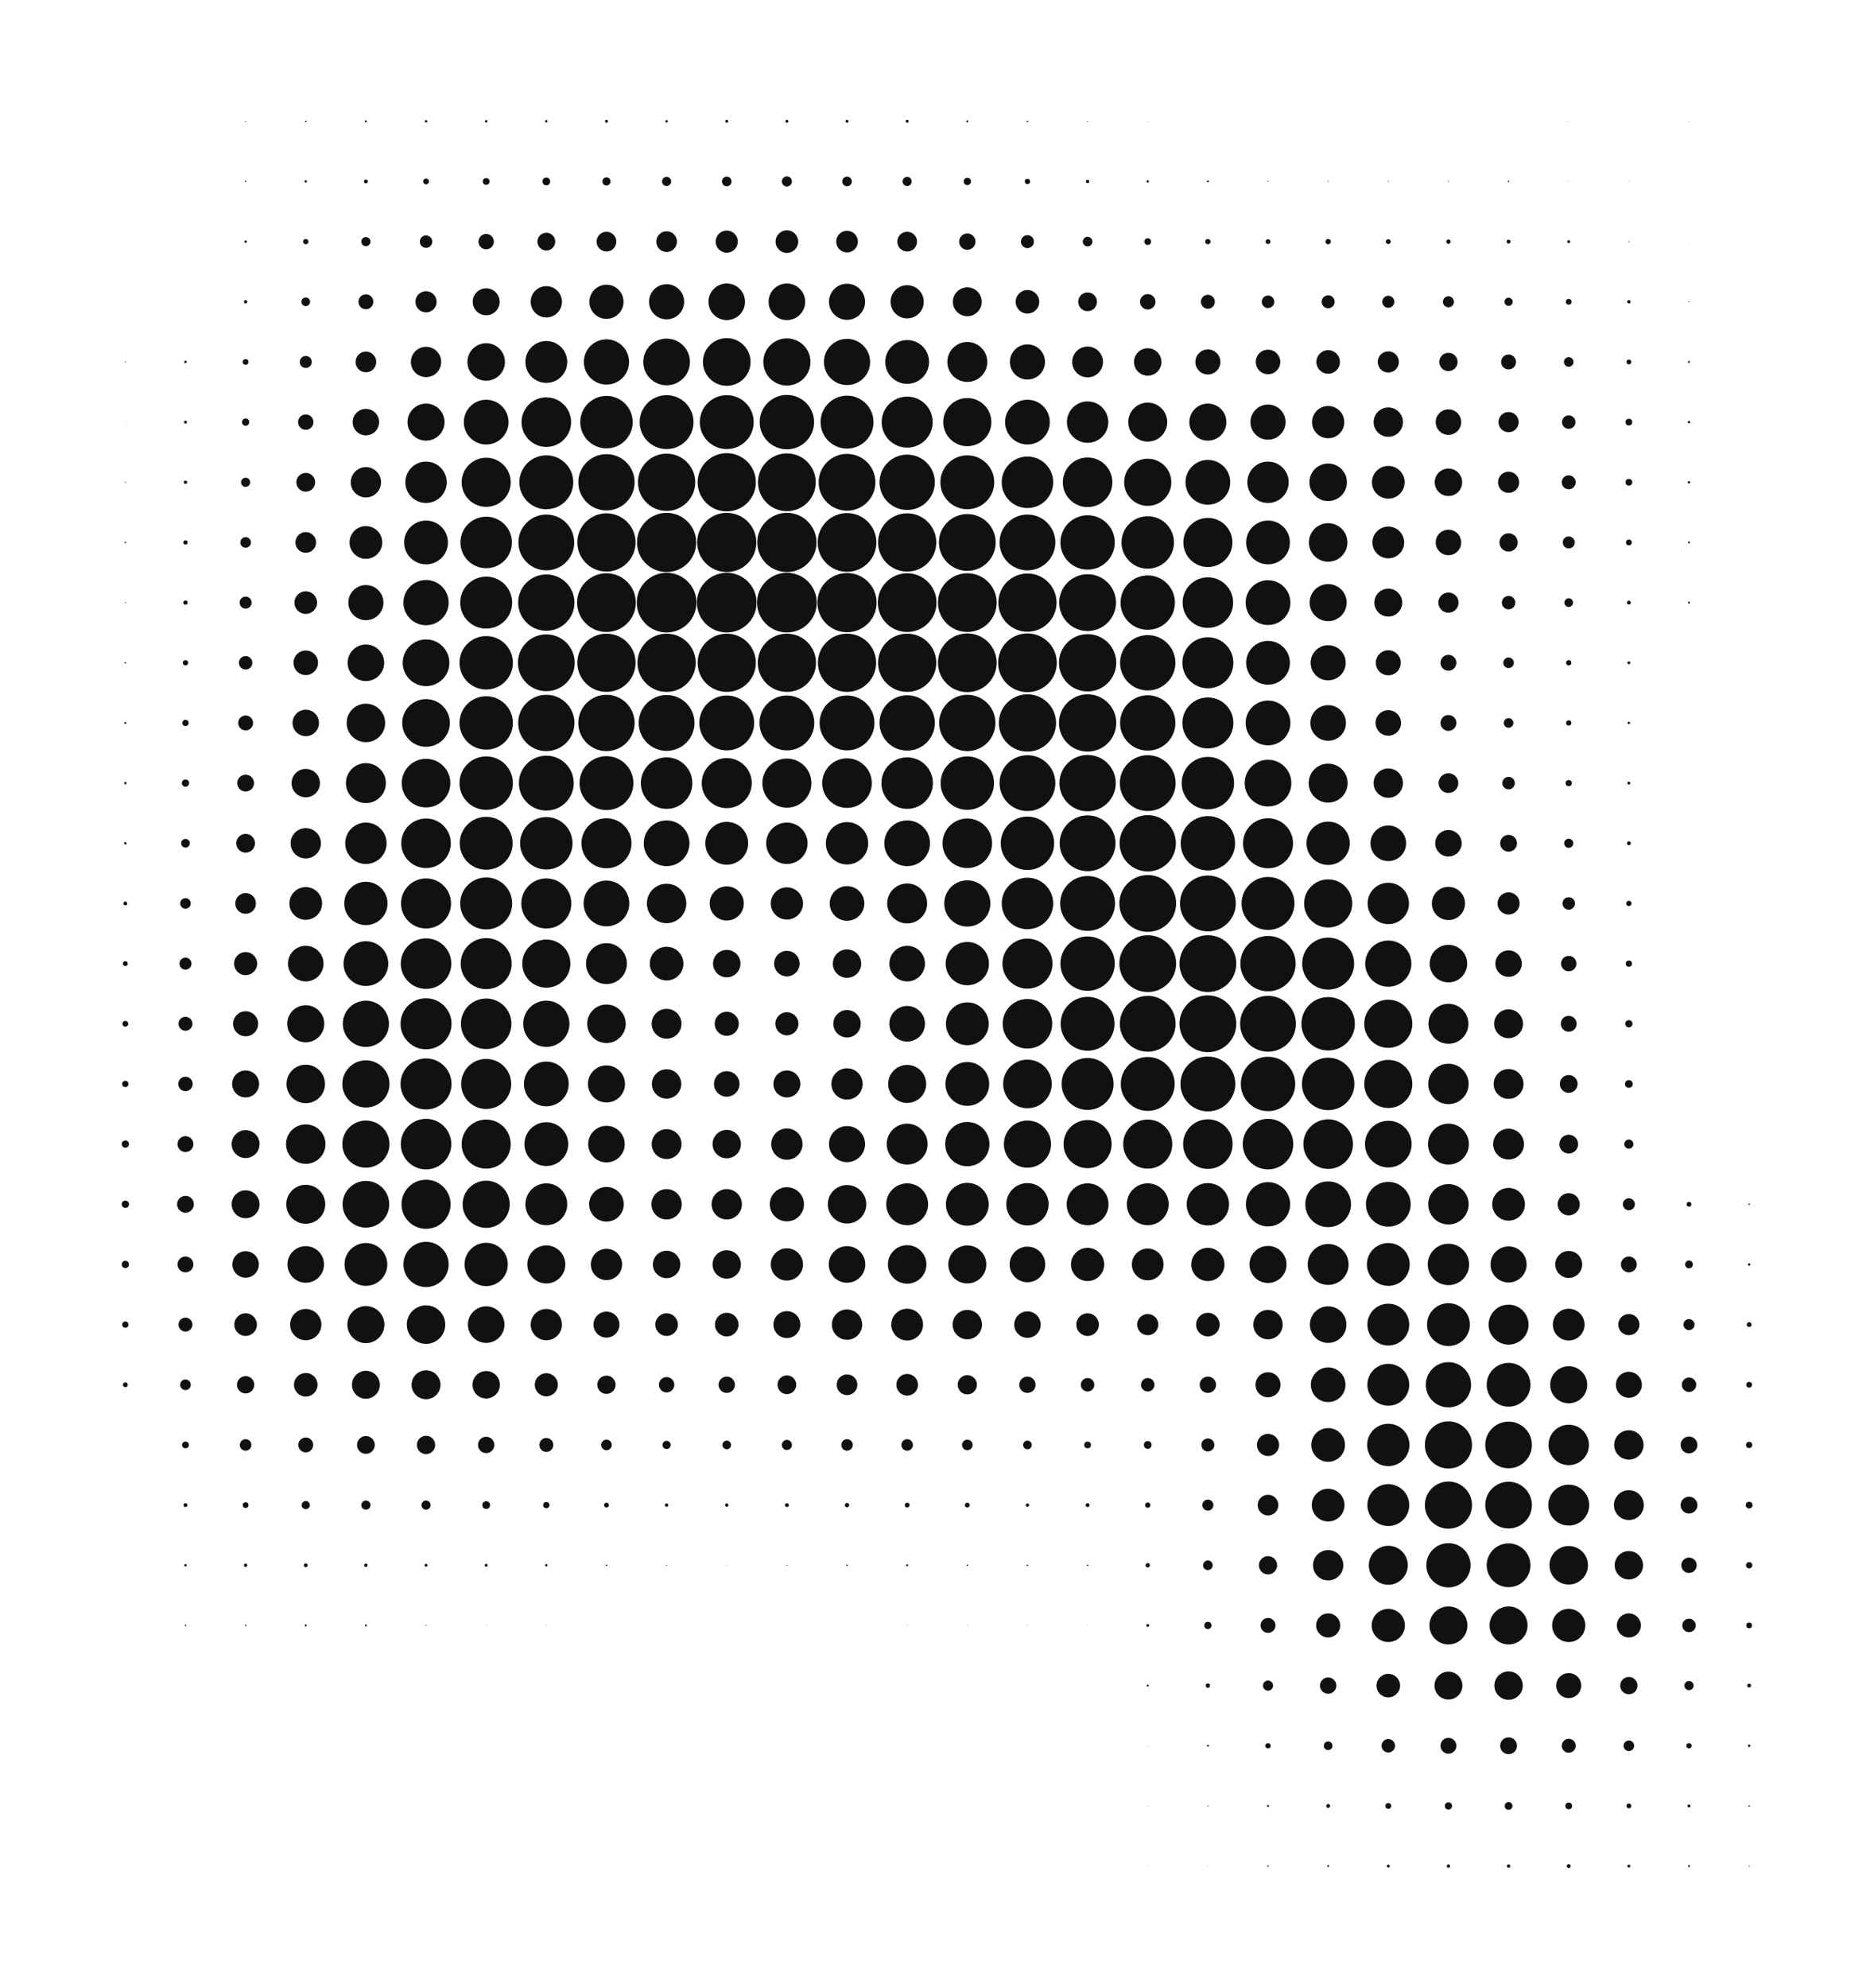 <?xml version="1.0" encoding="utf-8"?>
<!-- Generator: Adobe Illustrator 26.3.1, SVG Export Plug-In . SVG Version: 6.00 Build 0)  -->
<svg version="1.1" id="Ebene_1" xmlns="http://www.w3.org/2000/svg" xmlns:xlink="http://www.w3.org/1999/xlink" x="0px" y="0px"
	 viewBox="0 0 779 826" style="enable-background:new 0 0 779 826;" xml:space="preserve">
<style type="text/css">
	.st0{fill:#111111;}
</style>
<g>
	<g transform="translate(400,100)">
		<circle class="st0" cx="-297.9" cy="-49.6" r="0.2"/>
	</g>
	<g transform="translate(425,100)">
		<circle class="st0" cx="-297.9" cy="-49.6" r="0.3"/>
	</g>
	<g transform="translate(450,100)">
		<circle class="st0" cx="-297.9" cy="-49.6" r="0.4"/>
	</g>
	<g transform="translate(475,100)">
		<circle class="st0" cx="-297.9" cy="-49.6" r="0.5"/>
	</g>
	<g transform="translate(500,100)">
		<circle class="st0" cx="-297.9" cy="-49.6" r="0.5"/>
	</g>
	<g transform="translate(525,100)">
		<circle class="st0" cx="-297.9" cy="-49.6" r="0.5"/>
	</g>
	<g transform="translate(550,100)">
		<circle class="st0" cx="-297.9" cy="-49.6" r="0.6"/>
	</g>
	<g transform="translate(575,100)">
		<circle class="st0" cx="-297.9" cy="-49.6" r="0.5"/>
	</g>
	<g transform="translate(600,100)">
		<circle class="st0" cx="-297.9" cy="-49.6" r="0.6"/>
	</g>
	<g transform="translate(625,100)">
		<circle class="st0" cx="-297.9" cy="-49.6" r="0.6"/>
	</g>
	<g transform="translate(650,100)">
		<circle class="st0" cx="-297.9" cy="-49.6" r="0.6"/>
	</g>
	<g transform="translate(675,100)">
		<circle class="st0" cx="-297.9" cy="-49.6" r="0.6"/>
	</g>
	<g transform="translate(700,100)">
		<circle class="st0" cx="-297.9" cy="-49.6" r="0.4"/>
	</g>
	<g transform="translate(725,100)">
		<circle class="st0" cx="-297.9" cy="-49.6" r="0.3"/>
	</g>
	<g transform="translate(750,100)">
		<circle class="st0" cx="-297.9" cy="-49.6" r="0.2"/>
	</g>
	<g transform="translate(775,100)">
		<circle class="st0" cx="-297.9" cy="-49.6" r="0.1"/>
	</g>
	<g transform="translate(800,100)">
		<circle class="st0" cx="-297.9" cy="-49.6" r="0"/>
	</g>
	<g transform="translate(825,100)">
		<circle class="st0" cx="-297.9" cy="-49.6" r="0"/>
	</g>
	<g transform="translate(850,100)">
		<circle class="st0" cx="-297.9" cy="-49.6" r="0"/>
	</g>
	<g transform="translate(875,100)">
		<circle class="st0" cx="-297.9" cy="-49.6" r="0"/>
	</g>
	<g transform="translate(900,100)">
		<circle class="st0" cx="-297.9" cy="-49.6" r="0"/>
	</g>
	<g transform="translate(925,100)">
		<circle class="st0" cx="-297.9" cy="-49.6" r="0"/>
	</g>
	<g transform="translate(950,100)">
		<circle class="st0" cx="-297.9" cy="-49.6" r="0.1"/>
	</g>
	<g transform="translate(975,100)">
		<circle class="st0" cx="-297.9" cy="-49.6" r="0"/>
	</g>
	<g transform="translate(1000,100)">
		<circle class="st0" cx="-297.9" cy="-49.6" r="0.1"/>
	</g>
	<g transform="translate(400,125)">
		<circle class="st0" cx="-297.9" cy="-49.6" r="0.3"/>
	</g>
	<g transform="translate(425,125)">
		<circle class="st0" cx="-297.9" cy="-49.6" r="0.5"/>
	</g>
	<g transform="translate(450,125)">
		<circle class="st0" cx="-297.9" cy="-49.6" r="0.8"/>
	</g>
	<g transform="translate(475,125)">
		<circle class="st0" cx="-297.9" cy="-49.6" r="1.2"/>
	</g>
	<g transform="translate(500,125)">
		<circle class="st0" cx="-297.9" cy="-49.6" r="1.4"/>
	</g>
	<g transform="translate(525,125)">
		<circle class="st0" cx="-297.9" cy="-49.6" r="1.6"/>
	</g>
	<g transform="translate(550,125)">
		<circle class="st0" cx="-297.9" cy="-49.6" r="1.7"/>
	</g>
	<g transform="translate(575,125)">
		<circle class="st0" cx="-297.9" cy="-49.6" r="1.9"/>
	</g>
	<g transform="translate(600,125)">
		<circle class="st0" cx="-297.9" cy="-49.6" r="2"/>
	</g>
	<g transform="translate(625,125)">
		<circle class="st0" cx="-297.9" cy="-49.6" r="2.1"/>
	</g>
	<g transform="translate(650,125)">
		<circle class="st0" cx="-297.9" cy="-49.6" r="2"/>
	</g>
	<g transform="translate(675,125)">
		<circle class="st0" cx="-297.9" cy="-49.6" r="1.9"/>
	</g>
	<g transform="translate(700,125)">
		<circle class="st0" cx="-297.9" cy="-49.6" r="1.5"/>
	</g>
	<g transform="translate(725,125)">
		<circle class="st0" cx="-297.9" cy="-49.6" r="1.1"/>
	</g>
	<g transform="translate(750,125)">
		<circle class="st0" cx="-297.9" cy="-49.6" r="0.7"/>
	</g>
	<g transform="translate(775,125)">
		<circle class="st0" cx="-297.9" cy="-49.6" r="0.5"/>
	</g>
	<g transform="translate(800,125)">
		<circle class="st0" cx="-297.9" cy="-49.6" r="0.4"/>
	</g>
	<g transform="translate(825,125)">
		<circle class="st0" cx="-297.9" cy="-49.6" r="0.2"/>
	</g>
	<g transform="translate(850,125)">
		<circle class="st0" cx="-297.9" cy="-49.6" r="0.2"/>
	</g>
	<g transform="translate(875,125)">
		<circle class="st0" cx="-297.9" cy="-49.6" r="0.2"/>
	</g>
	<g transform="translate(900,125)">
		<circle class="st0" cx="-297.9" cy="-49.6" r="0.2"/>
	</g>
	<g transform="translate(925,125)">
		<circle class="st0" cx="-297.9" cy="-49.6" r="0.3"/>
	</g>
	<g transform="translate(950,125)">
		<circle class="st0" cx="-297.9" cy="-49.6" r="0.1"/>
	</g>
	<g transform="translate(975,125)">
		<circle class="st0" cx="-297.9" cy="-49.6" r="0.1"/>
	</g>
	<g transform="translate(1000,125)">
		<circle class="st0" cx="-297.9" cy="-49.6" r="0"/>
	</g>
	<g transform="translate(400,150)">
		<circle class="st0" cx="-297.9" cy="-49.6" r="0.5"/>
	</g>
	<g transform="translate(425,150)">
		<circle class="st0" cx="-297.9" cy="-49.6" r="1.1"/>
	</g>
	<g transform="translate(450,150)">
		<circle class="st0" cx="-297.9" cy="-49.6" r="1.9"/>
	</g>
	<g transform="translate(475,150)">
		<circle class="st0" cx="-297.9" cy="-49.6" r="2.6"/>
	</g>
	<g transform="translate(500,150)">
		<circle class="st0" cx="-297.9" cy="-49.6" r="3.2"/>
	</g>
	<g transform="translate(525,150)">
		<circle class="st0" cx="-297.9" cy="-49.6" r="3.7"/>
	</g>
	<g transform="translate(550,150)">
		<circle class="st0" cx="-297.9" cy="-49.6" r="4.1"/>
	</g>
	<g transform="translate(575,150)">
		<circle class="st0" cx="-297.9" cy="-49.6" r="4.3"/>
	</g>
	<g transform="translate(600,150)">
		<circle class="st0" cx="-297.9" cy="-49.6" r="4.6"/>
	</g>
	<g transform="translate(625,150)">
		<circle class="st0" cx="-297.9" cy="-49.6" r="4.7"/>
	</g>
	<g transform="translate(650,150)">
		<circle class="st0" cx="-297.9" cy="-49.6" r="4.5"/>
	</g>
	<g transform="translate(675,150)">
		<circle class="st0" cx="-297.9" cy="-49.6" r="4.1"/>
	</g>
	<g transform="translate(700,150)">
		<circle class="st0" cx="-297.9" cy="-49.6" r="3.4"/>
	</g>
	<g transform="translate(725,150)">
		<circle class="st0" cx="-297.9" cy="-49.6" r="2.7"/>
	</g>
	<g transform="translate(750,150)">
		<circle class="st0" cx="-297.9" cy="-49.6" r="2"/>
	</g>
	<g transform="translate(775,150)">
		<circle class="st0" cx="-297.9" cy="-49.6" r="1.4"/>
	</g>
	<g transform="translate(800,150)">
		<circle class="st0" cx="-297.9" cy="-49.6" r="1.1"/>
	</g>
	<g transform="translate(825,150)">
		<circle class="st0" cx="-297.9" cy="-49.6" r="1"/>
	</g>
	<g transform="translate(850,150)">
		<circle class="st0" cx="-297.9" cy="-49.6" r="1.1"/>
	</g>
	<g transform="translate(875,150)">
		<circle class="st0" cx="-297.9" cy="-49.6" r="1"/>
	</g>
	<g transform="translate(900,150)">
		<circle class="st0" cx="-297.9" cy="-49.6" r="0.9"/>
	</g>
	<g transform="translate(925,150)">
		<circle class="st0" cx="-297.9" cy="-49.6" r="0.8"/>
	</g>
	<g transform="translate(950,150)">
		<circle class="st0" cx="-297.9" cy="-49.6" r="0.6"/>
	</g>
	<g transform="translate(975,150)">
		<circle class="st0" cx="-297.9" cy="-49.6" r="0.2"/>
	</g>
	<g transform="translate(1000,150)">
		<circle class="st0" cx="-297.9" cy="-49.6" r="0.1"/>
	</g>
	<g transform="translate(400,175)">
		<circle class="st0" cx="-297.9" cy="-49.6" r="0.7"/>
	</g>
	<g transform="translate(425,175)">
		<circle class="st0" cx="-297.9" cy="-49.6" r="1.8"/>
	</g>
	<g transform="translate(450,175)">
		<circle class="st0" cx="-297.9" cy="-49.6" r="3.1"/>
	</g>
	<g transform="translate(475,175)">
		<circle class="st0" cx="-297.9" cy="-49.6" r="4.4"/>
	</g>
	<g transform="translate(500,175)">
		<circle class="st0" cx="-297.9" cy="-49.6" r="5.6"/>
	</g>
	<g transform="translate(525,175)">
		<circle class="st0" cx="-297.9" cy="-49.6" r="6.5"/>
	</g>
	<g transform="translate(550,175)">
		<circle class="st0" cx="-297.9" cy="-49.6" r="7.1"/>
	</g>
	<g transform="translate(575,175)">
		<circle class="st0" cx="-297.9" cy="-49.6" r="7.3"/>
	</g>
	<g transform="translate(600,175)">
		<circle class="st0" cx="-297.9" cy="-49.6" r="7.6"/>
	</g>
	<g transform="translate(625,175)">
		<circle class="st0" cx="-297.9" cy="-49.6" r="7.6"/>
	</g>
	<g transform="translate(650,175)">
		<circle class="st0" cx="-297.9" cy="-49.6" r="7.5"/>
	</g>
	<g transform="translate(675,175)">
		<circle class="st0" cx="-297.9" cy="-49.6" r="6.9"/>
	</g>
	<g transform="translate(700,175)">
		<circle class="st0" cx="-297.9" cy="-49.6" r="6"/>
	</g>
	<g transform="translate(725,175)">
		<circle class="st0" cx="-297.9" cy="-49.6" r="4.9"/>
	</g>
	<g transform="translate(750,175)">
		<circle class="st0" cx="-297.9" cy="-49.6" r="3.9"/>
	</g>
	<g transform="translate(775,175)">
		<circle class="st0" cx="-297.9" cy="-49.6" r="3.2"/>
	</g>
	<g transform="translate(800,175)">
		<circle class="st0" cx="-297.9" cy="-49.6" r="2.9"/>
	</g>
	<g transform="translate(825,175)">
		<circle class="st0" cx="-297.9" cy="-49.6" r="2.6"/>
	</g>
	<g transform="translate(850,175)">
		<circle class="st0" cx="-297.9" cy="-49.6" r="2.7"/>
	</g>
	<g transform="translate(875,175)">
		<circle class="st0" cx="-297.9" cy="-49.6" r="2.5"/>
	</g>
	<g transform="translate(900,175)">
		<circle class="st0" cx="-297.9" cy="-49.6" r="2.3"/>
	</g>
	<g transform="translate(925,175)">
		<circle class="st0" cx="-297.9" cy="-49.6" r="1.7"/>
	</g>
	<g transform="translate(950,175)">
		<circle class="st0" cx="-297.9" cy="-49.6" r="1.2"/>
	</g>
	<g transform="translate(975,175)">
		<circle class="st0" cx="-297.9" cy="-49.6" r="0.7"/>
	</g>
	<g transform="translate(1000,175)">
		<circle class="st0" cx="-297.9" cy="-49.6" r="0.2"/>
	</g>
	<g transform="translate(350,200)">
		<circle class="st0" cx="-297.9" cy="-49.6" r="0.2"/>
	</g>
	<g transform="translate(375,200)">
		<circle class="st0" cx="-297.9" cy="-49.6" r="0.5"/>
	</g>
	<g transform="translate(400,200)">
		<circle class="st0" cx="-297.9" cy="-49.6" r="1.2"/>
	</g>
	<g transform="translate(425,200)">
		<circle class="st0" cx="-297.9" cy="-49.6" r="2.5"/>
	</g>
	<g transform="translate(450,200)">
		<circle class="st0" cx="-297.9" cy="-49.6" r="4.3"/>
	</g>
	<g transform="translate(475,200)">
		<circle class="st0" cx="-297.9" cy="-49.6" r="6.3"/>
	</g>
	<g transform="translate(500,200)">
		<circle class="st0" cx="-297.9" cy="-49.6" r="7.8"/>
	</g>
	<g transform="translate(525,200)">
		<circle class="st0" cx="-297.9" cy="-49.6" r="8.7"/>
	</g>
	<g transform="translate(550,200)">
		<circle class="st0" cx="-297.9" cy="-49.6" r="9.4"/>
	</g>
	<g transform="translate(575,200)">
		<circle class="st0" cx="-297.9" cy="-49.6" r="9.7"/>
	</g>
	<g transform="translate(600,200)">
		<circle class="st0" cx="-297.9" cy="-49.6" r="9.9"/>
	</g>
	<g transform="translate(625,200)">
		<circle class="st0" cx="-297.9" cy="-49.6" r="9.8"/>
	</g>
	<g transform="translate(650,200)">
		<circle class="st0" cx="-297.9" cy="-49.6" r="9.6"/>
	</g>
	<g transform="translate(675,200)">
		<circle class="st0" cx="-297.9" cy="-49.6" r="9.1"/>
	</g>
	<g transform="translate(700,200)">
		<circle class="st0" cx="-297.9" cy="-49.6" r="8.3"/>
	</g>
	<g transform="translate(725,200)">
		<circle class="st0" cx="-297.9" cy="-49.6" r="7.3"/>
	</g>
	<g transform="translate(750,200)">
		<circle class="st0" cx="-297.9" cy="-49.6" r="6.4"/>
	</g>
	<g transform="translate(775,200)">
		<circle class="st0" cx="-297.9" cy="-49.6" r="5.7"/>
	</g>
	<g transform="translate(800,200)">
		<circle class="st0" cx="-297.9" cy="-49.6" r="5.2"/>
	</g>
	<g transform="translate(825,200)">
		<circle class="st0" cx="-297.9" cy="-49.6" r="5.1"/>
	</g>
	<g transform="translate(850,200)">
		<circle class="st0" cx="-297.9" cy="-49.6" r="4.9"/>
	</g>
	<g transform="translate(875,200)">
		<circle class="st0" cx="-297.9" cy="-49.6" r="4.4"/>
	</g>
	<g transform="translate(900,200)">
		<circle class="st0" cx="-297.9" cy="-49.6" r="3.8"/>
	</g>
	<g transform="translate(925,200)">
		<circle class="st0" cx="-297.9" cy="-49.6" r="3.1"/>
	</g>
	<g transform="translate(950,200)">
		<circle class="st0" cx="-297.9" cy="-49.6" r="2"/>
	</g>
	<g transform="translate(975,200)">
		<circle class="st0" cx="-297.9" cy="-49.6" r="1"/>
	</g>
	<g transform="translate(1000,200)">
		<circle class="st0" cx="-297.9" cy="-49.6" r="0.4"/>
	</g>
	<g transform="translate(350,225)">
		<circle class="st0" cx="-297.9" cy="-49.6" r="0.1"/>
	</g>
	<g transform="translate(375,225)">
		<circle class="st0" cx="-297.9" cy="-49.6" r="0.6"/>
	</g>
	<g transform="translate(400,225)">
		<circle class="st0" cx="-297.9" cy="-49.6" r="1.5"/>
	</g>
	<g transform="translate(425,225)">
		<circle class="st0" cx="-297.9" cy="-49.6" r="3.2"/>
	</g>
	<g transform="translate(450,225)">
		<circle class="st0" cx="-297.9" cy="-49.6" r="5.5"/>
	</g>
	<g transform="translate(475,225)">
		<circle class="st0" cx="-297.9" cy="-49.6" r="7.7"/>
	</g>
	<g transform="translate(500,225)">
		<circle class="st0" cx="-297.9" cy="-49.6" r="9.3"/>
	</g>
	<g transform="translate(525,225)">
		<circle class="st0" cx="-297.9" cy="-49.6" r="10.3"/>
	</g>
	<g transform="translate(550,225)">
		<circle class="st0" cx="-297.9" cy="-49.6" r="10.9"/>
	</g>
	<g transform="translate(575,225)">
		<circle class="st0" cx="-297.9" cy="-49.6" r="11.2"/>
	</g>
	<g transform="translate(600,225)">
		<circle class="st0" cx="-297.9" cy="-49.6" r="11.2"/>
	</g>
	<g transform="translate(625,225)">
		<circle class="st0" cx="-297.9" cy="-49.6" r="11.3"/>
	</g>
	<g transform="translate(650,225)">
		<circle class="st0" cx="-297.9" cy="-49.6" r="11"/>
	</g>
	<g transform="translate(675,225)">
		<circle class="st0" cx="-297.9" cy="-49.6" r="10.6"/>
	</g>
	<g transform="translate(700,225)">
		<circle class="st0" cx="-297.9" cy="-49.6" r="10"/>
	</g>
	<g transform="translate(725,225)">
		<circle class="st0" cx="-297.9" cy="-49.6" r="9.3"/>
	</g>
	<g transform="translate(750,225)">
		<circle class="st0" cx="-297.9" cy="-49.6" r="8.6"/>
	</g>
	<g transform="translate(775,225)">
		<circle class="st0" cx="-297.9" cy="-49.6" r="8.1"/>
	</g>
	<g transform="translate(800,225)">
		<circle class="st0" cx="-297.9" cy="-49.6" r="7.7"/>
	</g>
	<g transform="translate(825,225)">
		<circle class="st0" cx="-297.9" cy="-49.6" r="7.3"/>
	</g>
	<g transform="translate(850,225)">
		<circle class="st0" cx="-297.9" cy="-49.6" r="6.7"/>
	</g>
	<g transform="translate(875,225)">
		<circle class="st0" cx="-297.9" cy="-49.6" r="6.1"/>
	</g>
	<g transform="translate(900,225)">
		<circle class="st0" cx="-297.9" cy="-49.6" r="5.3"/>
	</g>
	<g transform="translate(925,225)">
		<circle class="st0" cx="-297.9" cy="-49.6" r="4.2"/>
	</g>
	<g transform="translate(950,225)">
		<circle class="st0" cx="-297.9" cy="-49.6" r="2.8"/>
	</g>
	<g transform="translate(975,225)">
		<circle class="st0" cx="-297.9" cy="-49.6" r="1.4"/>
	</g>
	<g transform="translate(1000,225)">
		<circle class="st0" cx="-297.9" cy="-49.6" r="0.5"/>
	</g>
	<g transform="translate(350,250)">
		<circle class="st0" cx="-297.9" cy="-49.6" r="0.2"/>
	</g>
	<g transform="translate(375,250)">
		<circle class="st0" cx="-297.9" cy="-49.6" r="0.7"/>
	</g>
	<g transform="translate(400,250)">
		<circle class="st0" cx="-297.9" cy="-49.6" r="1.9"/>
	</g>
	<g transform="translate(425,250)">
		<circle class="st0" cx="-297.9" cy="-49.6" r="3.9"/>
	</g>
	<g transform="translate(450,250)">
		<circle class="st0" cx="-297.9" cy="-49.6" r="6.3"/>
	</g>
	<g transform="translate(475,250)">
		<circle class="st0" cx="-297.9" cy="-49.6" r="8.6"/>
	</g>
	<g transform="translate(500,250)">
		<circle class="st0" cx="-297.9" cy="-49.6" r="10.2"/>
	</g>
	<g transform="translate(525,250)">
		<circle class="st0" cx="-297.9" cy="-49.6" r="11.2"/>
	</g>
	<g transform="translate(550,250)">
		<circle class="st0" cx="-297.9" cy="-49.6" r="11.7"/>
	</g>
	<g transform="translate(575,250)">
		<circle class="st0" cx="-297.9" cy="-49.6" r="11.9"/>
	</g>
	<g transform="translate(600,250)">
		<circle class="st0" cx="-297.9" cy="-49.6" r="12.1"/>
	</g>
	<g transform="translate(625,250)">
		<circle class="st0" cx="-297.9" cy="-49.6" r="12"/>
	</g>
	<g transform="translate(650,250)">
		<circle class="st0" cx="-297.9" cy="-49.6" r="11.8"/>
	</g>
	<g transform="translate(675,250)">
		<circle class="st0" cx="-297.9" cy="-49.6" r="11.5"/>
	</g>
	<g transform="translate(700,250)">
		<circle class="st0" cx="-297.9" cy="-49.6" r="11.2"/>
	</g>
	<g transform="translate(725,250)">
		<circle class="st0" cx="-297.9" cy="-49.6" r="10.7"/>
	</g>
	<g transform="translate(750,250)">
		<circle class="st0" cx="-297.9" cy="-49.6" r="10.3"/>
	</g>
	<g transform="translate(775,250)">
		<circle class="st0" cx="-297.9" cy="-49.6" r="9.8"/>
	</g>
	<g transform="translate(800,250)">
		<circle class="st0" cx="-297.9" cy="-49.6" r="9.3"/>
	</g>
	<g transform="translate(825,250)">
		<circle class="st0" cx="-297.9" cy="-49.6" r="8.6"/>
	</g>
	<g transform="translate(850,250)">
		<circle class="st0" cx="-297.9" cy="-49.6" r="7.8"/>
	</g>
	<g transform="translate(875,250)">
		<circle class="st0" cx="-297.9" cy="-49.6" r="6.8"/>
	</g>
	<g transform="translate(900,250)">
		<circle class="st0" cx="-297.9" cy="-49.6" r="5.7"/>
	</g>
	<g transform="translate(925,250)">
		<circle class="st0" cx="-297.9" cy="-49.6" r="4.4"/>
	</g>
	<g transform="translate(950,250)">
		<circle class="st0" cx="-297.9" cy="-49.6" r="2.9"/>
	</g>
	<g transform="translate(975,250)">
		<circle class="st0" cx="-297.9" cy="-49.6" r="1.4"/>
	</g>
	<g transform="translate(1000,250)">
		<circle class="st0" cx="-297.9" cy="-49.6" r="0.5"/>
	</g>
	<g transform="translate(350,275)">
		<circle class="st0" cx="-297.9" cy="-49.6" r="0.3"/>
	</g>
	<g transform="translate(375,275)">
		<circle class="st0" cx="-297.9" cy="-49.6" r="0.9"/>
	</g>
	<g transform="translate(400,275)">
		<circle class="st0" cx="-297.9" cy="-49.6" r="2.2"/>
	</g>
	<g transform="translate(425,275)">
		<circle class="st0" cx="-297.9" cy="-49.6" r="4.3"/>
	</g>
	<g transform="translate(450,275)">
		<circle class="st0" cx="-297.9" cy="-49.6" r="6.8"/>
	</g>
	<g transform="translate(475,275)">
		<circle class="st0" cx="-297.9" cy="-49.6" r="9.1"/>
	</g>
	<g transform="translate(500,275)">
		<circle class="st0" cx="-297.9" cy="-49.6" r="10.7"/>
	</g>
	<g transform="translate(525,275)">
		<circle class="st0" cx="-297.9" cy="-49.6" r="11.6"/>
	</g>
	<g transform="translate(550,275)">
		<circle class="st0" cx="-297.9" cy="-49.6" r="12.1"/>
	</g>
	<g transform="translate(575,275)">
		<circle class="st0" cx="-297.9" cy="-49.6" r="12.3"/>
	</g>
	<g transform="translate(600,275)">
		<circle class="st0" cx="-297.9" cy="-49.6" r="12.3"/>
	</g>
	<g transform="translate(625,275)">
		<circle class="st0" cx="-297.9" cy="-49.6" r="12.3"/>
	</g>
	<g transform="translate(650,275)">
		<circle class="st0" cx="-297.9" cy="-49.6" r="12.2"/>
	</g>
	<g transform="translate(675,275)">
		<circle class="st0" cx="-297.9" cy="-49.6" r="12.1"/>
	</g>
	<g transform="translate(700,275)">
		<circle class="st0" cx="-297.9" cy="-49.6" r="11.8"/>
	</g>
	<g transform="translate(725,275)">
		<circle class="st0" cx="-297.9" cy="-49.6" r="11.6"/>
	</g>
	<g transform="translate(750,275)">
		<circle class="st0" cx="-297.9" cy="-49.6" r="11.3"/>
	</g>
	<g transform="translate(775,275)">
		<circle class="st0" cx="-297.9" cy="-49.6" r="10.9"/>
	</g>
	<g transform="translate(800,275)">
		<circle class="st0" cx="-297.9" cy="-49.6" r="10.2"/>
	</g>
	<g transform="translate(825,275)">
		<circle class="st0" cx="-297.9" cy="-49.6" r="9.1"/>
	</g>
	<g transform="translate(850,275)">
		<circle class="st0" cx="-297.9" cy="-49.6" r="8"/>
	</g>
	<g transform="translate(875,275)">
		<circle class="st0" cx="-297.9" cy="-49.6" r="6.6"/>
	</g>
	<g transform="translate(900,275)">
		<circle class="st0" cx="-297.9" cy="-49.6" r="5.3"/>
	</g>
	<g transform="translate(925,275)">
		<circle class="st0" cx="-297.9" cy="-49.6" r="3.8"/>
	</g>
	<g transform="translate(950,275)">
		<circle class="st0" cx="-297.9" cy="-49.6" r="2.5"/>
	</g>
	<g transform="translate(975,275)">
		<circle class="st0" cx="-297.9" cy="-49.6" r="1.2"/>
	</g>
	<g transform="translate(1000,275)">
		<circle class="st0" cx="-297.9" cy="-49.6" r="0.4"/>
	</g>
	<g transform="translate(350,300)">
		<circle class="st0" cx="-297.9" cy="-49.6" r="0.2"/>
	</g>
	<g transform="translate(375,300)">
		<circle class="st0" cx="-297.9" cy="-49.6" r="0.9"/>
	</g>
	<g transform="translate(400,300)">
		<circle class="st0" cx="-297.9" cy="-49.6" r="2.5"/>
	</g>
	<g transform="translate(425,300)">
		<circle class="st0" cx="-297.9" cy="-49.6" r="4.7"/>
	</g>
	<g transform="translate(450,300)">
		<circle class="st0" cx="-297.9" cy="-49.6" r="7.3"/>
	</g>
	<g transform="translate(475,300)">
		<circle class="st0" cx="-297.9" cy="-49.6" r="9.4"/>
	</g>
	<g transform="translate(500,300)">
		<circle class="st0" cx="-297.9" cy="-49.6" r="10.8"/>
	</g>
	<g transform="translate(525,300)">
		<circle class="st0" cx="-297.9" cy="-49.6" r="11.7"/>
	</g>
	<g transform="translate(550,300)">
		<circle class="st0" cx="-297.9" cy="-49.6" r="12.2"/>
	</g>
	<g transform="translate(575,300)">
		<circle class="st0" cx="-297.9" cy="-49.6" r="12.4"/>
	</g>
	<g transform="translate(600,300)">
		<circle class="st0" cx="-297.9" cy="-49.6" r="12.4"/>
	</g>
	<g transform="translate(625,300)">
		<circle class="st0" cx="-297.9" cy="-49.6" r="12.4"/>
	</g>
	<g transform="translate(650,300)">
		<circle class="st0" cx="-297.9" cy="-49.6" r="12.3"/>
	</g>
	<g transform="translate(675,300)">
		<circle class="st0" cx="-297.9" cy="-49.6" r="12.2"/>
	</g>
	<g transform="translate(700,300)">
		<circle class="st0" cx="-297.9" cy="-49.6" r="12.2"/>
	</g>
	<g transform="translate(725,300)">
		<circle class="st0" cx="-297.9" cy="-49.6" r="12.1"/>
	</g>
	<g transform="translate(750,300)">
		<circle class="st0" cx="-297.9" cy="-49.6" r="11.8"/>
	</g>
	<g transform="translate(775,300)">
		<circle class="st0" cx="-297.9" cy="-49.6" r="11.3"/>
	</g>
	<g transform="translate(800,300)">
		<circle class="st0" cx="-297.9" cy="-49.6" r="10.5"/>
	</g>
	<g transform="translate(825,300)">
		<circle class="st0" cx="-297.9" cy="-49.6" r="9.3"/>
	</g>
	<g transform="translate(850,300)">
		<circle class="st0" cx="-297.9" cy="-49.6" r="7.7"/>
	</g>
	<g transform="translate(875,300)">
		<circle class="st0" cx="-297.9" cy="-49.6" r="5.8"/>
	</g>
	<g transform="translate(900,300)">
		<circle class="st0" cx="-297.9" cy="-49.6" r="4.2"/>
	</g>
	<g transform="translate(925,300)">
		<circle class="st0" cx="-297.9" cy="-49.6" r="2.8"/>
	</g>
	<g transform="translate(950,300)">
		<circle class="st0" cx="-297.9" cy="-49.6" r="1.8"/>
	</g>
	<g transform="translate(975,300)">
		<circle class="st0" cx="-297.9" cy="-49.6" r="0.8"/>
	</g>
	<g transform="translate(1000,300)">
		<circle class="st0" cx="-297.9" cy="-49.6" r="0.4"/>
	</g>
	<g transform="translate(350,325)">
		<circle class="st0" cx="-297.9" cy="-49.6" r="0.3"/>
	</g>
	<g transform="translate(375,325)">
		<circle class="st0" cx="-297.9" cy="-49.6" r="1.1"/>
	</g>
	<g transform="translate(400,325)">
		<circle class="st0" cx="-297.9" cy="-49.6" r="2.8"/>
	</g>
	<g transform="translate(425,325)">
		<circle class="st0" cx="-297.9" cy="-49.6" r="5.1"/>
	</g>
	<g transform="translate(450,325)">
		<circle class="st0" cx="-297.9" cy="-49.6" r="7.6"/>
	</g>
	<g transform="translate(475,325)">
		<circle class="st0" cx="-297.9" cy="-49.6" r="9.7"/>
	</g>
	<g transform="translate(500,325)">
		<circle class="st0" cx="-297.9" cy="-49.6" r="11.1"/>
	</g>
	<g transform="translate(525,325)">
		<circle class="st0" cx="-297.9" cy="-49.6" r="11.8"/>
	</g>
	<g transform="translate(550,325)">
		<circle class="st0" cx="-297.9" cy="-49.6" r="12.1"/>
	</g>
	<g transform="translate(575,325)">
		<circle class="st0" cx="-297.9" cy="-49.6" r="12.1"/>
	</g>
	<g transform="translate(600,325)">
		<circle class="st0" cx="-297.9" cy="-49.6" r="12.1"/>
	</g>
	<g transform="translate(625,325)">
		<circle class="st0" cx="-297.9" cy="-49.6" r="12.1"/>
	</g>
	<g transform="translate(650,325)">
		<circle class="st0" cx="-297.9" cy="-49.6" r="12.1"/>
	</g>
	<g transform="translate(675,325)">
		<circle class="st0" cx="-297.9" cy="-49.6" r="12.1"/>
	</g>
	<g transform="translate(700,325)">
		<circle class="st0" cx="-297.9" cy="-49.6" r="12.2"/>
	</g>
	<g transform="translate(725,325)">
		<circle class="st0" cx="-297.9" cy="-49.6" r="12.2"/>
	</g>
	<g transform="translate(750,325)">
		<circle class="st0" cx="-297.9" cy="-49.6" r="11.9"/>
	</g>
	<g transform="translate(775,325)">
		<circle class="st0" cx="-297.9" cy="-49.6" r="11.5"/>
	</g>
	<g transform="translate(800,325)">
		<circle class="st0" cx="-297.9" cy="-49.6" r="10.6"/>
	</g>
	<g transform="translate(825,325)">
		<circle class="st0" cx="-297.9" cy="-49.6" r="9.1"/>
	</g>
	<g transform="translate(850,325)">
		<circle class="st0" cx="-297.9" cy="-49.6" r="7.3"/>
	</g>
	<g transform="translate(875,325)">
		<circle class="st0" cx="-297.9" cy="-49.6" r="5.2"/>
	</g>
	<g transform="translate(900,325)">
		<circle class="st0" cx="-297.9" cy="-49.6" r="3.3"/>
	</g>
	<g transform="translate(925,325)">
		<circle class="st0" cx="-297.9" cy="-49.6" r="2.2"/>
	</g>
	<g transform="translate(950,325)">
		<circle class="st0" cx="-297.9" cy="-49.6" r="1.1"/>
	</g>
	<g transform="translate(975,325)">
		<circle class="st0" cx="-297.9" cy="-49.6" r="0.6"/>
	</g>
	<g transform="translate(350,350)">
		<circle class="st0" cx="-297.9" cy="-49.6" r="0.4"/>
	</g>
	<g transform="translate(375,350)">
		<circle class="st0" cx="-297.9" cy="-49.6" r="1.3"/>
	</g>
	<g transform="translate(400,350)">
		<circle class="st0" cx="-297.9" cy="-49.6" r="3.1"/>
	</g>
	<g transform="translate(425,350)">
		<circle class="st0" cx="-297.9" cy="-49.6" r="5.5"/>
	</g>
	<g transform="translate(450,350)">
		<circle class="st0" cx="-297.9" cy="-49.6" r="8"/>
	</g>
	<g transform="translate(475,350)">
		<circle class="st0" cx="-297.9" cy="-49.6" r="9.9"/>
	</g>
	<g transform="translate(500,350)">
		<circle class="st0" cx="-297.9" cy="-49.6" r="11.1"/>
	</g>
	<g transform="translate(525,350)">
		<circle class="st0" cx="-297.9" cy="-49.6" r="11.7"/>
	</g>
	<g transform="translate(550,350)">
		<circle class="st0" cx="-297.9" cy="-49.6" r="11.7"/>
	</g>
	<g transform="translate(575,350)">
		<circle class="st0" cx="-297.9" cy="-49.6" r="11.6"/>
	</g>
	<g transform="translate(600,350)">
		<circle class="st0" cx="-297.9" cy="-49.6" r="11.4"/>
	</g>
	<g transform="translate(625,350)">
		<circle class="st0" cx="-297.9" cy="-49.6" r="11.4"/>
	</g>
	<g transform="translate(650,350)">
		<circle class="st0" cx="-297.9" cy="-49.6" r="11.4"/>
	</g>
	<g transform="translate(675,350)">
		<circle class="st0" cx="-297.9" cy="-49.6" r="11.5"/>
	</g>
	<g transform="translate(700,350)">
		<circle class="st0" cx="-297.9" cy="-49.6" r="11.7"/>
	</g>
	<g transform="translate(725,350)">
		<circle class="st0" cx="-297.9" cy="-49.6" r="11.9"/>
	</g>
	<g transform="translate(750,350)">
		<circle class="st0" cx="-297.9" cy="-49.6" r="11.9"/>
	</g>
	<g transform="translate(775,350)">
		<circle class="st0" cx="-297.9" cy="-49.6" r="11.5"/>
	</g>
	<g transform="translate(800,350)">
		<circle class="st0" cx="-297.9" cy="-49.6" r="10.6"/>
	</g>
	<g transform="translate(825,350)">
		<circle class="st0" cx="-297.9" cy="-49.6" r="9.3"/>
	</g>
	<g transform="translate(850,350)">
		<circle class="st0" cx="-297.9" cy="-49.6" r="7.4"/>
	</g>
	<g transform="translate(875,350)">
		<circle class="st0" cx="-297.9" cy="-49.6" r="5.3"/>
	</g>
	<g transform="translate(900,350)">
		<circle class="st0" cx="-297.9" cy="-49.6" r="3.3"/>
	</g>
	<g transform="translate(925,350)">
		<circle class="st0" cx="-297.9" cy="-49.6" r="2"/>
	</g>
	<g transform="translate(950,350)">
		<circle class="st0" cx="-297.9" cy="-49.6" r="1.1"/>
	</g>
	<g transform="translate(975,350)">
		<circle class="st0" cx="-297.9" cy="-49.6" r="0.5"/>
	</g>
	<g transform="translate(350,375)">
		<circle class="st0" cx="-297.9" cy="-49.6" r="0.5"/>
	</g>
	<g transform="translate(375,375)">
		<circle class="st0" cx="-297.9" cy="-49.6" r="1.5"/>
	</g>
	<g transform="translate(400,375)">
		<circle class="st0" cx="-297.9" cy="-49.6" r="3.5"/>
	</g>
	<g transform="translate(425,375)">
		<circle class="st0" cx="-297.9" cy="-49.6" r="5.9"/>
	</g>
	<g transform="translate(450,375)">
		<circle class="st0" cx="-297.9" cy="-49.6" r="8.3"/>
	</g>
	<g transform="translate(475,375)">
		<circle class="st0" cx="-297.9" cy="-49.6" r="10.1"/>
	</g>
	<g transform="translate(500,375)">
		<circle class="st0" cx="-297.9" cy="-49.6" r="11.1"/>
	</g>
	<g transform="translate(525,375)">
		<circle class="st0" cx="-297.9" cy="-49.6" r="11.4"/>
	</g>
	<g transform="translate(550,375)">
		<circle class="st0" cx="-297.9" cy="-49.6" r="11.2"/>
	</g>
	<g transform="translate(575,375)">
		<circle class="st0" cx="-297.9" cy="-49.6" r="10.7"/>
	</g>
	<g transform="translate(600,375)">
		<circle class="st0" cx="-297.9" cy="-49.6" r="10.4"/>
	</g>
	<g transform="translate(625,375)">
		<circle class="st0" cx="-297.9" cy="-49.6" r="10.2"/>
	</g>
	<g transform="translate(650,375)">
		<circle class="st0" cx="-297.9" cy="-49.6" r="10.3"/>
	</g>
	<g transform="translate(675,375)">
		<circle class="st0" cx="-297.9" cy="-49.6" r="10.7"/>
	</g>
	<g transform="translate(700,375)">
		<circle class="st0" cx="-297.9" cy="-49.6" r="11.1"/>
	</g>
	<g transform="translate(725,375)">
		<circle class="st0" cx="-297.9" cy="-49.6" r="11.6"/>
	</g>
	<g transform="translate(750,375)">
		<circle class="st0" cx="-297.9" cy="-49.6" r="11.7"/>
	</g>
	<g transform="translate(775,375)">
		<circle class="st0" cx="-297.9" cy="-49.6" r="11.6"/>
	</g>
	<g transform="translate(800,375)">
		<circle class="st0" cx="-297.9" cy="-49.6" r="10.9"/>
	</g>
	<g transform="translate(825,375)">
		<circle class="st0" cx="-297.9" cy="-49.6" r="9.7"/>
	</g>
	<g transform="translate(850,375)">
		<circle class="st0" cx="-297.9" cy="-49.6" r="8.1"/>
	</g>
	<g transform="translate(875,375)">
		<circle class="st0" cx="-297.9" cy="-49.6" r="6.1"/>
	</g>
	<g transform="translate(900,375)">
		<circle class="st0" cx="-297.9" cy="-49.6" r="4.1"/>
	</g>
	<g transform="translate(925,375)">
		<circle class="st0" cx="-297.9" cy="-49.6" r="2.6"/>
	</g>
	<g transform="translate(950,375)">
		<circle class="st0" cx="-297.9" cy="-49.6" r="1.3"/>
	</g>
	<g transform="translate(975,375)">
		<circle class="st0" cx="-297.9" cy="-49.6" r="0.6"/>
	</g>
	<g transform="translate(350,400)">
		<circle class="st0" cx="-297.9" cy="-49.6" r="0.5"/>
	</g>
	<g transform="translate(375,400)">
		<circle class="st0" cx="-297.9" cy="-49.6" r="1.8"/>
	</g>
	<g transform="translate(400,400)">
		<circle class="st0" cx="-297.9" cy="-49.6" r="3.9"/>
	</g>
	<g transform="translate(425,400)">
		<circle class="st0" cx="-297.9" cy="-49.6" r="6.3"/>
	</g>
	<g transform="translate(450,400)">
		<circle class="st0" cx="-297.9" cy="-49.6" r="8.6"/>
	</g>
	<g transform="translate(475,400)">
		<circle class="st0" cx="-297.9" cy="-49.6" r="10.3"/>
	</g>
	<g transform="translate(500,400)">
		<circle class="st0" cx="-297.9" cy="-49.6" r="11"/>
	</g>
	<g transform="translate(525,400)">
		<circle class="st0" cx="-297.9" cy="-49.6" r="10.9"/>
	</g>
	<g transform="translate(550,400)">
		<circle class="st0" cx="-297.9" cy="-49.6" r="10.4"/>
	</g>
	<g transform="translate(575,400)">
		<circle class="st0" cx="-297.9" cy="-49.6" r="9.5"/>
	</g>
	<g transform="translate(600,400)">
		<circle class="st0" cx="-297.9" cy="-49.6" r="8.9"/>
	</g>
	<g transform="translate(625,400)">
		<circle class="st0" cx="-297.9" cy="-49.6" r="8.6"/>
	</g>
	<g transform="translate(650,400)">
		<circle class="st0" cx="-297.9" cy="-49.6" r="8.8"/>
	</g>
	<g transform="translate(675,400)">
		<circle class="st0" cx="-297.9" cy="-49.6" r="9.5"/>
	</g>
	<g transform="translate(700,400)">
		<circle class="st0" cx="-297.9" cy="-49.6" r="10.3"/>
	</g>
	<g transform="translate(725,400)">
		<circle class="st0" cx="-297.9" cy="-49.6" r="11.1"/>
	</g>
	<g transform="translate(750,400)">
		<circle class="st0" cx="-297.9" cy="-49.6" r="11.6"/>
	</g>
	<g transform="translate(775,400)">
		<circle class="st0" cx="-297.9" cy="-49.6" r="11.7"/>
	</g>
	<g transform="translate(800,400)">
		<circle class="st0" cx="-297.9" cy="-49.6" r="11.3"/>
	</g>
	<g transform="translate(825,400)">
		<circle class="st0" cx="-297.9" cy="-49.6" r="10.4"/>
	</g>
	<g transform="translate(850,400)">
		<circle class="st0" cx="-297.9" cy="-49.6" r="9"/>
	</g>
	<g transform="translate(875,400)">
		<circle class="st0" cx="-297.9" cy="-49.6" r="7.4"/>
	</g>
	<g transform="translate(900,400)">
		<circle class="st0" cx="-297.9" cy="-49.6" r="5.5"/>
	</g>
	<g transform="translate(925,400)">
		<circle class="st0" cx="-297.9" cy="-49.6" r="3.5"/>
	</g>
	<g transform="translate(950,400)">
		<circle class="st0" cx="-297.9" cy="-49.6" r="1.9"/>
	</g>
	<g transform="translate(975,400)">
		<circle class="st0" cx="-297.9" cy="-49.6" r="0.8"/>
	</g>
	<g transform="translate(350,425)">
		<circle class="st0" cx="-297.9" cy="-49.6" r="0.8"/>
	</g>
	<g transform="translate(375,425)">
		<circle class="st0" cx="-297.9" cy="-49.6" r="2.2"/>
	</g>
	<g transform="translate(400,425)">
		<circle class="st0" cx="-297.9" cy="-49.6" r="4.3"/>
	</g>
	<g transform="translate(425,425)">
		<circle class="st0" cx="-297.9" cy="-49.6" r="6.8"/>
	</g>
	<g transform="translate(450,425)">
		<circle class="st0" cx="-297.9" cy="-49.6" r="9"/>
	</g>
	<g transform="translate(475,425)">
		<circle class="st0" cx="-297.9" cy="-49.6" r="10.4"/>
	</g>
	<g transform="translate(500,425)">
		<circle class="st0" cx="-297.9" cy="-49.6" r="10.8"/>
	</g>
	<g transform="translate(525,425)">
		<circle class="st0" cx="-297.9" cy="-49.6" r="10.4"/>
	</g>
	<g transform="translate(550,425)">
		<circle class="st0" cx="-297.9" cy="-49.6" r="9.5"/>
	</g>
	<g transform="translate(575,425)">
		<circle class="st0" cx="-297.9" cy="-49.6" r="8.2"/>
	</g>
	<g transform="translate(600,425)">
		<circle class="st0" cx="-297.9" cy="-49.6" r="7.1"/>
	</g>
	<g transform="translate(625,425)">
		<circle class="st0" cx="-297.9" cy="-49.6" r="6.7"/>
	</g>
	<g transform="translate(650,425)">
		<circle class="st0" cx="-297.9" cy="-49.6" r="7.2"/>
	</g>
	<g transform="translate(675,425)">
		<circle class="st0" cx="-297.9" cy="-49.6" r="8.3"/>
	</g>
	<g transform="translate(700,425)">
		<circle class="st0" cx="-297.9" cy="-49.6" r="9.6"/>
	</g>
	<g transform="translate(725,425)">
		<circle class="st0" cx="-297.9" cy="-49.6" r="10.7"/>
	</g>
	<g transform="translate(750,425)">
		<circle class="st0" cx="-297.9" cy="-49.6" r="11.4"/>
	</g>
	<g transform="translate(775,425)">
		<circle class="st0" cx="-297.9" cy="-49.6" r="11.8"/>
	</g>
	<g transform="translate(800,425)">
		<circle class="st0" cx="-297.9" cy="-49.6" r="11.6"/>
	</g>
	<g transform="translate(825,425)">
		<circle class="st0" cx="-297.9" cy="-49.6" r="11"/>
	</g>
	<g transform="translate(850,425)">
		<circle class="st0" cx="-297.9" cy="-49.6" r="10"/>
	</g>
	<g transform="translate(875,425)">
		<circle class="st0" cx="-297.9" cy="-49.6" r="8.6"/>
	</g>
	<g transform="translate(900,425)">
		<circle class="st0" cx="-297.9" cy="-49.6" r="6.9"/>
	</g>
	<g transform="translate(925,425)">
		<circle class="st0" cx="-297.9" cy="-49.6" r="4.6"/>
	</g>
	<g transform="translate(950,425)">
		<circle class="st0" cx="-297.9" cy="-49.6" r="2.6"/>
	</g>
	<g transform="translate(975,425)">
		<circle class="st0" cx="-297.9" cy="-49.6" r="1.1"/>
	</g>
	<g transform="translate(350,450)">
		<circle class="st0" cx="-297.9" cy="-49.6" r="1"/>
	</g>
	<g transform="translate(375,450)">
		<circle class="st0" cx="-297.9" cy="-49.6" r="2.5"/>
	</g>
	<g transform="translate(400,450)">
		<circle class="st0" cx="-297.9" cy="-49.6" r="4.8"/>
	</g>
	<g transform="translate(425,450)">
		<circle class="st0" cx="-297.9" cy="-49.6" r="7.4"/>
	</g>
	<g transform="translate(450,450)">
		<circle class="st0" cx="-297.9" cy="-49.6" r="9.3"/>
	</g>
	<g transform="translate(475,450)">
		<circle class="st0" cx="-297.9" cy="-49.6" r="10.5"/>
	</g>
	<g transform="translate(500,450)">
		<circle class="st0" cx="-297.9" cy="-49.6" r="10.6"/>
	</g>
	<g transform="translate(525,450)">
		<circle class="st0" cx="-297.9" cy="-49.6" r="10"/>
	</g>
	<g transform="translate(550,450)">
		<circle class="st0" cx="-297.9" cy="-49.6" r="8.5"/>
	</g>
	<g transform="translate(575,450)">
		<circle class="st0" cx="-297.9" cy="-49.6" r="7"/>
	</g>
	<g transform="translate(600,450)">
		<circle class="st0" cx="-297.9" cy="-49.6" r="5.7"/>
	</g>
	<g transform="translate(625,450)">
		<circle class="st0" cx="-297.9" cy="-49.6" r="5.3"/>
	</g>
	<g transform="translate(650,450)">
		<circle class="st0" cx="-297.9" cy="-49.6" r="5.9"/>
	</g>
	<g transform="translate(675,450)">
		<circle class="st0" cx="-297.9" cy="-49.6" r="7.4"/>
	</g>
	<g transform="translate(700,450)">
		<circle class="st0" cx="-297.9" cy="-49.6" r="9"/>
	</g>
	<g transform="translate(725,450)">
		<circle class="st0" cx="-297.9" cy="-49.6" r="10.4"/>
	</g>
	<g transform="translate(750,450)">
		<circle class="st0" cx="-297.9" cy="-49.6" r="11.3"/>
	</g>
	<g transform="translate(775,450)">
		<circle class="st0" cx="-297.9" cy="-49.6" r="11.8"/>
	</g>
	<g transform="translate(800,450)">
		<circle class="st0" cx="-297.9" cy="-49.6" r="11.8"/>
	</g>
	<g transform="translate(825,450)">
		<circle class="st0" cx="-297.9" cy="-49.6" r="11.5"/>
	</g>
	<g transform="translate(850,450)">
		<circle class="st0" cx="-297.9" cy="-49.6" r="10.8"/>
	</g>
	<g transform="translate(875,450)">
		<circle class="st0" cx="-297.9" cy="-49.6" r="9.6"/>
	</g>
	<g transform="translate(900,450)">
		<circle class="st0" cx="-297.9" cy="-49.6" r="7.8"/>
	</g>
	<g transform="translate(925,450)">
		<circle class="st0" cx="-297.9" cy="-49.6" r="5.5"/>
	</g>
	<g transform="translate(950,450)">
		<circle class="st0" cx="-297.9" cy="-49.6" r="3.2"/>
	</g>
	<g transform="translate(975,450)">
		<circle class="st0" cx="-297.9" cy="-49.6" r="1.3"/>
	</g>
	<g transform="translate(350,475)">
		<circle class="st0" cx="-297.9" cy="-49.6" r="1.2"/>
	</g>
	<g transform="translate(375,475)">
		<circle class="st0" cx="-297.9" cy="-49.6" r="2.9"/>
	</g>
	<g transform="translate(400,475)">
		<circle class="st0" cx="-297.9" cy="-49.6" r="5.2"/>
	</g>
	<g transform="translate(425,475)">
		<circle class="st0" cx="-297.9" cy="-49.6" r="7.7"/>
	</g>
	<g transform="translate(450,475)">
		<circle class="st0" cx="-297.9" cy="-49.6" r="9.6"/>
	</g>
	<g transform="translate(475,475)">
		<circle class="st0" cx="-297.9" cy="-49.6" r="10.6"/>
	</g>
	<g transform="translate(500,475)">
		<circle class="st0" cx="-297.9" cy="-49.6" r="10.5"/>
	</g>
	<g transform="translate(525,475)">
		<circle class="st0" cx="-297.9" cy="-49.6" r="9.6"/>
	</g>
	<g transform="translate(550,475)">
		<circle class="st0" cx="-297.9" cy="-49.6" r="8"/>
	</g>
	<g transform="translate(575,475)">
		<circle class="st0" cx="-297.9" cy="-49.6" r="6.2"/>
	</g>
	<g transform="translate(600,475)">
		<circle class="st0" cx="-297.9" cy="-49.6" r="5"/>
	</g>
	<g transform="translate(625,475)">
		<circle class="st0" cx="-297.9" cy="-49.6" r="4.8"/>
	</g>
	<g transform="translate(650,475)">
		<circle class="st0" cx="-297.9" cy="-49.6" r="5.7"/>
	</g>
	<g transform="translate(675,475)">
		<circle class="st0" cx="-297.9" cy="-49.6" r="7.4"/>
	</g>
	<g transform="translate(700,475)">
		<circle class="st0" cx="-297.9" cy="-49.6" r="8.9"/>
	</g>
	<g transform="translate(725,475)">
		<circle class="st0" cx="-297.9" cy="-49.6" r="10.3"/>
	</g>
	<g transform="translate(750,475)">
		<circle class="st0" cx="-297.9" cy="-49.6" r="11.2"/>
	</g>
	<g transform="translate(775,475)">
		<circle class="st0" cx="-297.9" cy="-49.6" r="11.6"/>
	</g>
	<g transform="translate(800,475)">
		<circle class="st0" cx="-297.9" cy="-49.6" r="11.8"/>
	</g>
	<g transform="translate(825,475)">
		<circle class="st0" cx="-297.9" cy="-49.6" r="11.6"/>
	</g>
	<g transform="translate(850,475)">
		<circle class="st0" cx="-297.9" cy="-49.6" r="11.1"/>
	</g>
	<g transform="translate(875,475)">
		<circle class="st0" cx="-297.9" cy="-49.6" r="10"/>
	</g>
	<g transform="translate(900,475)">
		<circle class="st0" cx="-297.9" cy="-49.6" r="8.3"/>
	</g>
	<g transform="translate(925,475)">
		<circle class="st0" cx="-297.9" cy="-49.6" r="6"/>
	</g>
	<g transform="translate(950,475)">
		<circle class="st0" cx="-297.9" cy="-49.6" r="3.3"/>
	</g>
	<g transform="translate(975,475)">
		<circle class="st0" cx="-297.9" cy="-49.6" r="1.5"/>
	</g>
	<g transform="translate(350,500)">
		<circle class="st0" cx="-297.9" cy="-49.6" r="1.3"/>
	</g>
	<g transform="translate(375,500)">
		<circle class="st0" cx="-297.9" cy="-49.6" r="3"/>
	</g>
	<g transform="translate(400,500)">
		<circle class="st0" cx="-297.9" cy="-49.6" r="5.6"/>
	</g>
	<g transform="translate(425,500)">
		<circle class="st0" cx="-297.9" cy="-49.6" r="8"/>
	</g>
	<g transform="translate(450,500)">
		<circle class="st0" cx="-297.9" cy="-49.6" r="9.8"/>
	</g>
	<g transform="translate(475,500)">
		<circle class="st0" cx="-297.9" cy="-49.6" r="10.6"/>
	</g>
	<g transform="translate(500,500)">
		<circle class="st0" cx="-297.9" cy="-49.6" r="10.4"/>
	</g>
	<g transform="translate(525,500)">
		<circle class="st0" cx="-297.9" cy="-49.6" r="9.3"/>
	</g>
	<g transform="translate(550,500)">
		<circle class="st0" cx="-297.9" cy="-49.6" r="7.7"/>
	</g>
	<g transform="translate(575,500)">
		<circle class="st0" cx="-297.9" cy="-49.6" r="6.1"/>
	</g>
	<g transform="translate(600,500)">
		<circle class="st0" cx="-297.9" cy="-49.6" r="5.3"/>
	</g>
	<g transform="translate(625,500)">
		<circle class="st0" cx="-297.9" cy="-49.6" r="5.6"/>
	</g>
	<g transform="translate(650,500)">
		<circle class="st0" cx="-297.9" cy="-49.6" r="6.5"/>
	</g>
	<g transform="translate(675,500)">
		<circle class="st0" cx="-297.9" cy="-49.6" r="7.9"/>
	</g>
	<g transform="translate(700,500)">
		<circle class="st0" cx="-297.9" cy="-49.6" r="9.1"/>
	</g>
	<g transform="translate(725,500)">
		<circle class="st0" cx="-297.9" cy="-49.6" r="10.1"/>
	</g>
	<g transform="translate(750,500)">
		<circle class="st0" cx="-297.9" cy="-49.6" r="10.8"/>
	</g>
	<g transform="translate(775,500)">
		<circle class="st0" cx="-297.9" cy="-49.6" r="11.2"/>
	</g>
	<g transform="translate(800,500)">
		<circle class="st0" cx="-297.9" cy="-49.6" r="11.4"/>
	</g>
	<g transform="translate(825,500)">
		<circle class="st0" cx="-297.9" cy="-49.6" r="11.3"/>
	</g>
	<g transform="translate(850,500)">
		<circle class="st0" cx="-297.9" cy="-49.6" r="10.9"/>
	</g>
	<g transform="translate(875,500)">
		<circle class="st0" cx="-297.9" cy="-49.6" r="10"/>
	</g>
	<g transform="translate(900,500)">
		<circle class="st0" cx="-297.9" cy="-49.6" r="8.4"/>
	</g>
	<g transform="translate(925,500)">
		<circle class="st0" cx="-297.9" cy="-49.6" r="6.2"/>
	</g>
	<g transform="translate(950,500)">
		<circle class="st0" cx="-297.9" cy="-49.6" r="3.7"/>
	</g>
	<g transform="translate(975,500)">
		<circle class="st0" cx="-297.9" cy="-49.6" r="1.6"/>
	</g>
	<g transform="translate(350,525)">
		<circle class="st0" cx="-297.9" cy="-49.6" r="1.5"/>
	</g>
	<g transform="translate(375,525)">
		<circle class="st0" cx="-297.9" cy="-49.6" r="3.3"/>
	</g>
	<g transform="translate(400,525)">
		<circle class="st0" cx="-297.9" cy="-49.6" r="5.8"/>
	</g>
	<g transform="translate(425,525)">
		<circle class="st0" cx="-297.9" cy="-49.6" r="8.2"/>
	</g>
	<g transform="translate(450,525)">
		<circle class="st0" cx="-297.9" cy="-49.6" r="9.8"/>
	</g>
	<g transform="translate(475,525)">
		<circle class="st0" cx="-297.9" cy="-49.6" r="10.5"/>
	</g>
	<g transform="translate(500,525)">
		<circle class="st0" cx="-297.9" cy="-49.6" r="10.2"/>
	</g>
	<g transform="translate(525,525)">
		<circle class="st0" cx="-297.9" cy="-49.6" r="9.1"/>
	</g>
	<g transform="translate(550,525)">
		<circle class="st0" cx="-297.9" cy="-49.6" r="7.6"/>
	</g>
	<g transform="translate(575,525)">
		<circle class="st0" cx="-297.9" cy="-49.6" r="6.2"/>
	</g>
	<g transform="translate(600,525)">
		<circle class="st0" cx="-297.9" cy="-49.6" r="5.9"/>
	</g>
	<g transform="translate(625,525)">
		<circle class="st0" cx="-297.9" cy="-49.6" r="6.5"/>
	</g>
	<g transform="translate(650,525)">
		<circle class="st0" cx="-297.9" cy="-49.6" r="7.5"/>
	</g>
	<g transform="translate(675,525)">
		<circle class="st0" cx="-297.9" cy="-49.6" r="8.5"/>
	</g>
	<g transform="translate(700,525)">
		<circle class="st0" cx="-297.9" cy="-49.6" r="9.2"/>
	</g>
	<g transform="translate(725,525)">
		<circle class="st0" cx="-297.9" cy="-49.6" r="9.8"/>
	</g>
	<g transform="translate(750,525)">
		<circle class="st0" cx="-297.9" cy="-49.6" r="10"/>
	</g>
	<g transform="translate(775,525)">
		<circle class="st0" cx="-297.9" cy="-49.6" r="10.2"/>
	</g>
	<g transform="translate(800,525)">
		<circle class="st0" cx="-297.9" cy="-49.6" r="10.3"/>
	</g>
	<g transform="translate(825,525)">
		<circle class="st0" cx="-297.9" cy="-49.6" r="10.5"/>
	</g>
	<g transform="translate(850,525)">
		<circle class="st0" cx="-297.9" cy="-49.6" r="10.3"/>
	</g>
	<g transform="translate(875,525)">
		<circle class="st0" cx="-297.9" cy="-49.6" r="9.7"/>
	</g>
	<g transform="translate(900,525)">
		<circle class="st0" cx="-297.9" cy="-49.6" r="8.5"/>
	</g>
	<g transform="translate(925,525)">
		<circle class="st0" cx="-297.9" cy="-49.6" r="6.4"/>
	</g>
	<g transform="translate(950,525)">
		<circle class="st0" cx="-297.9" cy="-49.6" r="3.9"/>
	</g>
	<g transform="translate(975,525)">
		<circle class="st0" cx="-297.9" cy="-49.6" r="1.9"/>
	</g>
	<g transform="translate(350,550)">
		<circle class="st0" cx="-297.9" cy="-49.6" r="1.5"/>
	</g>
	<g transform="translate(375,550)">
		<circle class="st0" cx="-297.9" cy="-49.6" r="3.5"/>
	</g>
	<g transform="translate(400,550)">
		<circle class="st0" cx="-297.9" cy="-49.6" r="5.8"/>
	</g>
	<g transform="translate(425,550)">
		<circle class="st0" cx="-297.9" cy="-49.6" r="8.1"/>
	</g>
	<g transform="translate(450,550)">
		<circle class="st0" cx="-297.9" cy="-49.6" r="9.7"/>
	</g>
	<g transform="translate(475,550)">
		<circle class="st0" cx="-297.9" cy="-49.6" r="10.2"/>
	</g>
	<g transform="translate(500,550)">
		<circle class="st0" cx="-297.9" cy="-49.6" r="9.8"/>
	</g>
	<g transform="translate(525,550)">
		<circle class="st0" cx="-297.9" cy="-49.6" r="8.7"/>
	</g>
	<g transform="translate(550,550)">
		<circle class="st0" cx="-297.9" cy="-49.6" r="7.2"/>
	</g>
	<g transform="translate(575,550)">
		<circle class="st0" cx="-297.9" cy="-49.6" r="6.3"/>
	</g>
	<g transform="translate(600,550)">
		<circle class="st0" cx="-297.9" cy="-49.6" r="6.3"/>
	</g>
	<g transform="translate(625,550)">
		<circle class="st0" cx="-297.9" cy="-49.6" r="7.1"/>
	</g>
	<g transform="translate(650,550)">
		<circle class="st0" cx="-297.9" cy="-49.6" r="8"/>
	</g>
	<g transform="translate(675,550)">
		<circle class="st0" cx="-297.9" cy="-49.6" r="8.7"/>
	</g>
	<g transform="translate(700,550)">
		<circle class="st0" cx="-297.9" cy="-49.6" r="8.9"/>
	</g>
	<g transform="translate(725,550)">
		<circle class="st0" cx="-297.9" cy="-49.6" r="8.8"/>
	</g>
	<g transform="translate(750,550)">
		<circle class="st0" cx="-297.9" cy="-49.6" r="8.7"/>
	</g>
	<g transform="translate(775,550)">
		<circle class="st0" cx="-297.9" cy="-49.6" r="8.7"/>
	</g>
	<g transform="translate(800,550)">
		<circle class="st0" cx="-297.9" cy="-49.6" r="8.8"/>
	</g>
	<g transform="translate(825,550)">
		<circle class="st0" cx="-297.9" cy="-49.6" r="9.2"/>
	</g>
	<g transform="translate(850,550)">
		<circle class="st0" cx="-297.9" cy="-49.6" r="9.5"/>
	</g>
	<g transform="translate(875,550)">
		<circle class="st0" cx="-297.9" cy="-49.6" r="9.3"/>
	</g>
	<g transform="translate(900,550)">
		<circle class="st0" cx="-297.9" cy="-49.6" r="8.4"/>
	</g>
	<g transform="translate(925,550)">
		<circle class="st0" cx="-297.9" cy="-49.6" r="6.8"/>
	</g>
	<g transform="translate(950,550)">
		<circle class="st0" cx="-297.9" cy="-49.6" r="4.6"/>
	</g>
	<g transform="translate(975,550)">
		<circle class="st0" cx="-297.9" cy="-49.6" r="2.5"/>
	</g>
	<g transform="translate(1000,550)">
		<circle class="st0" cx="-297.9" cy="-49.6" r="1"/>
	</g>
	<g transform="translate(1025,550)">
		<circle class="st0" cx="-297.9" cy="-49.6" r="0.3"/>
	</g>
	<g transform="translate(350,575)">
		<circle class="st0" cx="-297.9" cy="-49.6" r="1.5"/>
	</g>
	<g transform="translate(375,575)">
		<circle class="st0" cx="-297.9" cy="-49.6" r="3.3"/>
	</g>
	<g transform="translate(400,575)">
		<circle class="st0" cx="-297.9" cy="-49.6" r="5.5"/>
	</g>
	<g transform="translate(425,575)">
		<circle class="st0" cx="-297.9" cy="-49.6" r="7.6"/>
	</g>
	<g transform="translate(450,575)">
		<circle class="st0" cx="-297.9" cy="-49.6" r="8.9"/>
	</g>
	<g transform="translate(475,575)">
		<circle class="st0" cx="-297.9" cy="-49.6" r="9.4"/>
	</g>
	<g transform="translate(500,575)">
		<circle class="st0" cx="-297.9" cy="-49.6" r="9"/>
	</g>
	<g transform="translate(525,575)">
		<circle class="st0" cx="-297.9" cy="-49.6" r="7.9"/>
	</g>
	<g transform="translate(550,575)">
		<circle class="st0" cx="-297.9" cy="-49.6" r="6.5"/>
	</g>
	<g transform="translate(575,575)">
		<circle class="st0" cx="-297.9" cy="-49.6" r="5.7"/>
	</g>
	<g transform="translate(600,575)">
		<circle class="st0" cx="-297.9" cy="-49.6" r="5.9"/>
	</g>
	<g transform="translate(625,575)">
		<circle class="st0" cx="-297.9" cy="-49.6" r="6.7"/>
	</g>
	<g transform="translate(650,575)">
		<circle class="st0" cx="-297.9" cy="-49.6" r="7.6"/>
	</g>
	<g transform="translate(675,575)">
		<circle class="st0" cx="-297.9" cy="-49.6" r="8"/>
	</g>
	<g transform="translate(700,575)">
		<circle class="st0" cx="-297.9" cy="-49.6" r="7.9"/>
	</g>
	<g transform="translate(725,575)">
		<circle class="st0" cx="-297.9" cy="-49.6" r="7.4"/>
	</g>
	<g transform="translate(750,575)">
		<circle class="st0" cx="-297.9" cy="-49.6" r="6.9"/>
	</g>
	<g transform="translate(775,575)">
		<circle class="st0" cx="-297.9" cy="-49.6" r="6.6"/>
	</g>
	<g transform="translate(800,575)">
		<circle class="st0" cx="-297.9" cy="-49.6" r="6.9"/>
	</g>
	<g transform="translate(825,575)">
		<circle class="st0" cx="-297.9" cy="-49.6" r="7.7"/>
	</g>
	<g transform="translate(850,575)">
		<circle class="st0" cx="-297.9" cy="-49.6" r="8.5"/>
	</g>
	<g transform="translate(875,575)">
		<circle class="st0" cx="-297.9" cy="-49.6" r="8.9"/>
	</g>
	<g transform="translate(900,575)">
		<circle class="st0" cx="-297.9" cy="-49.6" r="8.6"/>
	</g>
	<g transform="translate(925,575)">
		<circle class="st0" cx="-297.9" cy="-49.6" r="7.5"/>
	</g>
	<g transform="translate(950,575)">
		<circle class="st0" cx="-297.9" cy="-49.6" r="5.6"/>
	</g>
	<g transform="translate(975,575)">
		<circle class="st0" cx="-297.9" cy="-49.6" r="3.3"/>
	</g>
	<g transform="translate(1000,575)">
		<circle class="st0" cx="-297.9" cy="-49.6" r="1.6"/>
	</g>
	<g transform="translate(1025,575)">
		<circle class="st0" cx="-297.9" cy="-49.6" r="0.5"/>
	</g>
	<g transform="translate(350,600)">
		<circle class="st0" cx="-297.9" cy="-49.6" r="1.3"/>
	</g>
	<g transform="translate(375,600)">
		<circle class="st0" cx="-297.9" cy="-49.6" r="2.9"/>
	</g>
	<g transform="translate(400,600)">
		<circle class="st0" cx="-297.9" cy="-49.6" r="4.7"/>
	</g>
	<g transform="translate(425,600)">
		<circle class="st0" cx="-297.9" cy="-49.6" r="6.5"/>
	</g>
	<g transform="translate(450,600)">
		<circle class="st0" cx="-297.9" cy="-49.6" r="7.7"/>
	</g>
	<g transform="translate(475,600)">
		<circle class="st0" cx="-297.9" cy="-49.6" r="8"/>
	</g>
	<g transform="translate(500,600)">
		<circle class="st0" cx="-297.9" cy="-49.6" r="7.6"/>
	</g>
	<g transform="translate(525,600)">
		<circle class="st0" cx="-297.9" cy="-49.6" r="6.5"/>
	</g>
	<g transform="translate(550,600)">
		<circle class="st0" cx="-297.9" cy="-49.6" r="5.4"/>
	</g>
	<g transform="translate(575,600)">
		<circle class="st0" cx="-297.9" cy="-49.6" r="4.7"/>
	</g>
	<g transform="translate(600,600)">
		<circle class="st0" cx="-297.9" cy="-49.6" r="4.9"/>
	</g>
	<g transform="translate(625,600)">
		<circle class="st0" cx="-297.9" cy="-49.6" r="5.6"/>
	</g>
	<g transform="translate(650,600)">
		<circle class="st0" cx="-297.9" cy="-49.6" r="6.3"/>
	</g>
	<g transform="translate(675,600)">
		<circle class="st0" cx="-297.9" cy="-49.6" r="6.6"/>
	</g>
	<g transform="translate(700,600)">
		<circle class="st0" cx="-297.9" cy="-49.6" r="6.1"/>
	</g>
	<g transform="translate(725,600)">
		<circle class="st0" cx="-297.9" cy="-49.6" r="5.5"/>
	</g>
	<g transform="translate(750,600)">
		<circle class="st0" cx="-297.9" cy="-49.6" r="4.7"/>
	</g>
	<g transform="translate(775,600)">
		<circle class="st0" cx="-297.9" cy="-49.6" r="4.4"/>
	</g>
	<g transform="translate(800,600)">
		<circle class="st0" cx="-297.9" cy="-49.6" r="4.9"/>
	</g>
	<g transform="translate(825,600)">
		<circle class="st0" cx="-297.9" cy="-49.6" r="6.1"/>
	</g>
	<g transform="translate(850,600)">
		<circle class="st0" cx="-297.9" cy="-49.6" r="7.6"/>
	</g>
	<g transform="translate(875,600)">
		<circle class="st0" cx="-297.9" cy="-49.6" r="8.7"/>
	</g>
	<g transform="translate(900,600)">
		<circle class="st0" cx="-297.9" cy="-49.6" r="8.9"/>
	</g>
	<g transform="translate(925,600)">
		<circle class="st0" cx="-297.9" cy="-49.6" r="8.3"/>
	</g>
	<g transform="translate(950,600)">
		<circle class="st0" cx="-297.9" cy="-49.6" r="6.6"/>
	</g>
	<g transform="translate(975,600)">
		<circle class="st0" cx="-297.9" cy="-49.6" r="4.4"/>
	</g>
	<g transform="translate(1000,600)">
		<circle class="st0" cx="-297.9" cy="-49.6" r="2.3"/>
	</g>
	<g transform="translate(1025,600)">
		<circle class="st0" cx="-297.9" cy="-49.6" r="1"/>
	</g>
	<g transform="translate(350,625)">
		<circle class="st0" cx="-297.9" cy="-49.6" r="1"/>
	</g>
	<g transform="translate(375,625)">
		<circle class="st0" cx="-297.9" cy="-49.6" r="2.2"/>
	</g>
	<g transform="translate(400,625)">
		<circle class="st0" cx="-297.9" cy="-49.6" r="3.6"/>
	</g>
	<g transform="translate(425,625)">
		<circle class="st0" cx="-297.9" cy="-49.6" r="4.9"/>
	</g>
	<g transform="translate(450,625)">
		<circle class="st0" cx="-297.9" cy="-49.6" r="5.8"/>
	</g>
	<g transform="translate(475,625)">
		<circle class="st0" cx="-297.9" cy="-49.6" r="6"/>
	</g>
	<g transform="translate(500,625)">
		<circle class="st0" cx="-297.9" cy="-49.6" r="5.7"/>
	</g>
	<g transform="translate(525,625)">
		<circle class="st0" cx="-297.9" cy="-49.6" r="4.8"/>
	</g>
	<g transform="translate(550,625)">
		<circle class="st0" cx="-297.9" cy="-49.6" r="3.8"/>
	</g>
	<g transform="translate(575,625)">
		<circle class="st0" cx="-297.9" cy="-49.6" r="3.2"/>
	</g>
	<g transform="translate(600,625)">
		<circle class="st0" cx="-297.9" cy="-49.6" r="3.4"/>
	</g>
	<g transform="translate(625,625)">
		<circle class="st0" cx="-297.9" cy="-49.6" r="3.9"/>
	</g>
	<g transform="translate(650,625)">
		<circle class="st0" cx="-297.9" cy="-49.6" r="4.3"/>
	</g>
	<g transform="translate(675,625)">
		<circle class="st0" cx="-297.9" cy="-49.6" r="4.5"/>
	</g>
	<g transform="translate(700,625)">
		<circle class="st0" cx="-297.9" cy="-49.6" r="4"/>
	</g>
	<g transform="translate(725,625)">
		<circle class="st0" cx="-297.9" cy="-49.6" r="3.4"/>
	</g>
	<g transform="translate(750,625)">
		<circle class="st0" cx="-297.9" cy="-49.6" r="2.8"/>
	</g>
	<g transform="translate(775,625)">
		<circle class="st0" cx="-297.9" cy="-49.6" r="2.8"/>
	</g>
	<g transform="translate(800,625)">
		<circle class="st0" cx="-297.9" cy="-49.6" r="3.4"/>
	</g>
	<g transform="translate(825,625)">
		<circle class="st0" cx="-297.9" cy="-49.6" r="5.2"/>
	</g>
	<g transform="translate(850,625)">
		<circle class="st0" cx="-297.9" cy="-49.6" r="7.2"/>
	</g>
	<g transform="translate(875,625)">
		<circle class="st0" cx="-297.9" cy="-49.6" r="8.7"/>
	</g>
	<g transform="translate(900,625)">
		<circle class="st0" cx="-297.9" cy="-49.6" r="9.4"/>
	</g>
	<g transform="translate(925,625)">
		<circle class="st0" cx="-297.9" cy="-49.6" r="9.1"/>
	</g>
	<g transform="translate(950,625)">
		<circle class="st0" cx="-297.9" cy="-49.6" r="7.7"/>
	</g>
	<g transform="translate(975,625)">
		<circle class="st0" cx="-297.9" cy="-49.6" r="5.4"/>
	</g>
	<g transform="translate(1000,625)">
		<circle class="st0" cx="-297.9" cy="-49.6" r="3"/>
	</g>
	<g transform="translate(1025,625)">
		<circle class="st0" cx="-297.9" cy="-49.6" r="1.2"/>
	</g>
	<g transform="translate(375,650)">
		<circle class="st0" cx="-297.9" cy="-49.6" r="1.4"/>
	</g>
	<g transform="translate(400,650)">
		<circle class="st0" cx="-297.9" cy="-49.6" r="2.4"/>
	</g>
	<g transform="translate(425,650)">
		<circle class="st0" cx="-297.9" cy="-49.6" r="3.1"/>
	</g>
	<g transform="translate(450,650)">
		<circle class="st0" cx="-297.9" cy="-49.6" r="3.7"/>
	</g>
	<g transform="translate(475,650)">
		<circle class="st0" cx="-297.9" cy="-49.6" r="3.8"/>
	</g>
	<g transform="translate(500,650)">
		<circle class="st0" cx="-297.9" cy="-49.6" r="3.4"/>
	</g>
	<g transform="translate(525,650)">
		<circle class="st0" cx="-297.9" cy="-49.6" r="2.9"/>
	</g>
	<g transform="translate(550,650)">
		<circle class="st0" cx="-297.9" cy="-49.6" r="2.2"/>
	</g>
	<g transform="translate(575,650)">
		<circle class="st0" cx="-297.9" cy="-49.6" r="1.7"/>
	</g>
	<g transform="translate(600,650)">
		<circle class="st0" cx="-297.9" cy="-49.6" r="1.8"/>
	</g>
	<g transform="translate(625,650)">
		<circle class="st0" cx="-297.9" cy="-49.6" r="2.1"/>
	</g>
	<g transform="translate(650,650)">
		<circle class="st0" cx="-297.9" cy="-49.6" r="2.4"/>
	</g>
	<g transform="translate(675,650)">
		<circle class="st0" cx="-297.9" cy="-49.6" r="2.4"/>
	</g>
	<g transform="translate(700,650)">
		<circle class="st0" cx="-297.9" cy="-49.6" r="2.2"/>
	</g>
	<g transform="translate(725,650)">
		<circle class="st0" cx="-297.9" cy="-49.6" r="1.8"/>
	</g>
	<g transform="translate(750,650)">
		<circle class="st0" cx="-297.9" cy="-49.6" r="1.4"/>
	</g>
	<g transform="translate(775,650)">
		<circle class="st0" cx="-297.9" cy="-49.6" r="1.6"/>
	</g>
	<g transform="translate(800,650)">
		<circle class="st0" cx="-297.9" cy="-49.6" r="2.7"/>
	</g>
	<g transform="translate(825,650)">
		<circle class="st0" cx="-297.9" cy="-49.6" r="4.6"/>
	</g>
	<g transform="translate(850,650)">
		<circle class="st0" cx="-297.9" cy="-49.6" r="7"/>
	</g>
	<g transform="translate(875,650)">
		<circle class="st0" cx="-297.9" cy="-49.6" r="8.8"/>
	</g>
	<g transform="translate(900,650)">
		<circle class="st0" cx="-297.9" cy="-49.6" r="9.8"/>
	</g>
	<g transform="translate(925,650)">
		<circle class="st0" cx="-297.9" cy="-49.6" r="9.7"/>
	</g>
	<g transform="translate(950,650)">
		<circle class="st0" cx="-297.9" cy="-49.6" r="8.4"/>
	</g>
	<g transform="translate(975,650)">
		<circle class="st0" cx="-297.9" cy="-49.6" r="6.1"/>
	</g>
	<g transform="translate(1000,650)">
		<circle class="st0" cx="-297.9" cy="-49.6" r="3.5"/>
	</g>
	<g transform="translate(1025,650)">
		<circle class="st0" cx="-297.9" cy="-49.6" r="1.3"/>
	</g>
	<g transform="translate(375,675)">
		<circle class="st0" cx="-297.9" cy="-49.6" r="0.8"/>
	</g>
	<g transform="translate(400,675)">
		<circle class="st0" cx="-297.9" cy="-49.6" r="1.2"/>
	</g>
	<g transform="translate(425,675)">
		<circle class="st0" cx="-297.9" cy="-49.6" r="1.7"/>
	</g>
	<g transform="translate(450,675)">
		<circle class="st0" cx="-297.9" cy="-49.6" r="1.9"/>
	</g>
	<g transform="translate(475,675)">
		<circle class="st0" cx="-297.9" cy="-49.6" r="1.9"/>
	</g>
	<g transform="translate(500,675)">
		<circle class="st0" cx="-297.9" cy="-49.6" r="1.6"/>
	</g>
	<g transform="translate(525,675)">
		<circle class="st0" cx="-297.9" cy="-49.6" r="1.3"/>
	</g>
	<g transform="translate(550,675)">
		<circle class="st0" cx="-297.9" cy="-49.6" r="1"/>
	</g>
	<g transform="translate(575,675)">
		<circle class="st0" cx="-297.9" cy="-49.6" r="0.7"/>
	</g>
	<g transform="translate(600,675)">
		<circle class="st0" cx="-297.9" cy="-49.6" r="0.7"/>
	</g>
	<g transform="translate(625,675)">
		<circle class="st0" cx="-297.9" cy="-49.6" r="0.8"/>
	</g>
	<g transform="translate(650,675)">
		<circle class="st0" cx="-297.9" cy="-49.6" r="0.9"/>
	</g>
	<g transform="translate(675,675)">
		<circle class="st0" cx="-297.9" cy="-49.6" r="1"/>
	</g>
	<g transform="translate(700,675)">
		<circle class="st0" cx="-297.9" cy="-49.6" r="1"/>
	</g>
	<g transform="translate(725,675)">
		<circle class="st0" cx="-297.9" cy="-49.6" r="0.7"/>
	</g>
	<g transform="translate(750,675)">
		<circle class="st0" cx="-297.9" cy="-49.6" r="0.8"/>
	</g>
	<g transform="translate(775,675)">
		<circle class="st0" cx="-297.9" cy="-49.6" r="1.1"/>
	</g>
	<g transform="translate(800,675)">
		<circle class="st0" cx="-297.9" cy="-49.6" r="2.3"/>
	</g>
	<g transform="translate(825,675)">
		<circle class="st0" cx="-297.9" cy="-49.6" r="4.3"/>
	</g>
	<g transform="translate(850,675)">
		<circle class="st0" cx="-297.9" cy="-49.6" r="6.8"/>
	</g>
	<g transform="translate(875,675)">
		<circle class="st0" cx="-297.9" cy="-49.6" r="8.7"/>
	</g>
	<g transform="translate(900,675)">
		<circle class="st0" cx="-297.9" cy="-49.6" r="9.8"/>
	</g>
	<g transform="translate(925,675)">
		<circle class="st0" cx="-297.9" cy="-49.6" r="9.7"/>
	</g>
	<g transform="translate(950,675)">
		<circle class="st0" cx="-297.9" cy="-49.6" r="8.5"/>
	</g>
	<g transform="translate(975,675)">
		<circle class="st0" cx="-297.9" cy="-49.6" r="6.2"/>
	</g>
	<g transform="translate(1000,675)">
		<circle class="st0" cx="-297.9" cy="-49.6" r="3.5"/>
	</g>
	<g transform="translate(1025,675)">
		<circle class="st0" cx="-297.9" cy="-49.6" r="1.4"/>
	</g>
	<g transform="translate(375,700)">
		<circle class="st0" cx="-297.9" cy="-49.6" r="0.5"/>
	</g>
	<g transform="translate(400,700)">
		<circle class="st0" cx="-297.9" cy="-49.6" r="0.7"/>
	</g>
	<g transform="translate(425,700)">
		<circle class="st0" cx="-297.9" cy="-49.6" r="0.8"/>
	</g>
	<g transform="translate(450,700)">
		<circle class="st0" cx="-297.9" cy="-49.6" r="0.7"/>
	</g>
	<g transform="translate(475,700)">
		<circle class="st0" cx="-297.9" cy="-49.6" r="0.6"/>
	</g>
	<g transform="translate(500,700)">
		<circle class="st0" cx="-297.9" cy="-49.6" r="0.6"/>
	</g>
	<g transform="translate(525,700)">
		<circle class="st0" cx="-297.9" cy="-49.6" r="0.5"/>
	</g>
	<g transform="translate(550,700)">
		<circle class="st0" cx="-297.9" cy="-49.6" r="0.3"/>
	</g>
	<g transform="translate(575,700)">
		<circle class="st0" cx="-297.9" cy="-49.6" r="0.2"/>
	</g>
	<g transform="translate(600,700)">
		<circle class="st0" cx="-297.9" cy="-49.6" r="0.1"/>
	</g>
	<g transform="translate(625,700)">
		<circle class="st0" cx="-297.9" cy="-49.6" r="0.2"/>
	</g>
	<g transform="translate(650,700)">
		<circle class="st0" cx="-297.9" cy="-49.6" r="0.3"/>
	</g>
	<g transform="translate(675,700)">
		<circle class="st0" cx="-297.9" cy="-49.6" r="0.4"/>
	</g>
	<g transform="translate(700,700)">
		<circle class="st0" cx="-297.9" cy="-49.6" r="0.3"/>
	</g>
	<g transform="translate(725,700)">
		<circle class="st0" cx="-297.9" cy="-49.6" r="0.3"/>
	</g>
	<g transform="translate(750,700)">
		<circle class="st0" cx="-297.9" cy="-49.6" r="0.3"/>
	</g>
	<g transform="translate(775,700)">
		<circle class="st0" cx="-297.9" cy="-49.6" r="0.9"/>
	</g>
	<g transform="translate(800,700)">
		<circle class="st0" cx="-297.9" cy="-49.6" r="2"/>
	</g>
	<g transform="translate(825,700)">
		<circle class="st0" cx="-297.9" cy="-49.6" r="3.8"/>
	</g>
	<g transform="translate(850,700)">
		<circle class="st0" cx="-297.9" cy="-49.6" r="6.3"/>
	</g>
	<g transform="translate(875,700)">
		<circle class="st0" cx="-297.9" cy="-49.6" r="8.1"/>
	</g>
	<g transform="translate(900,700)">
		<circle class="st0" cx="-297.9" cy="-49.6" r="9.2"/>
	</g>
	<g transform="translate(925,700)">
		<circle class="st0" cx="-297.9" cy="-49.6" r="9.1"/>
	</g>
	<g transform="translate(950,700)">
		<circle class="st0" cx="-297.9" cy="-49.6" r="8"/>
	</g>
	<g transform="translate(975,700)">
		<circle class="st0" cx="-297.9" cy="-49.6" r="5.9"/>
	</g>
	<g transform="translate(1000,700)">
		<circle class="st0" cx="-297.9" cy="-49.6" r="3.2"/>
	</g>
	<g transform="translate(1025,700)">
		<circle class="st0" cx="-297.9" cy="-49.6" r="1.3"/>
	</g>
	<g transform="translate(375,725)">
		<circle class="st0" cx="-297.9" cy="-49.6" r="0.3"/>
	</g>
	<g transform="translate(400,725)">
		<circle class="st0" cx="-297.9" cy="-49.6" r="0.3"/>
	</g>
	<g transform="translate(425,725)">
		<circle class="st0" cx="-297.9" cy="-49.6" r="0.4"/>
	</g>
	<g transform="translate(450,725)">
		<circle class="st0" cx="-297.9" cy="-49.6" r="0.4"/>
	</g>
	<g transform="translate(475,725)">
		<circle class="st0" cx="-297.9" cy="-49.6" r="0.2"/>
	</g>
	<g transform="translate(500,725)">
		<circle class="st0" cx="-297.9" cy="-49.6" r="0.1"/>
	</g>
	<g transform="translate(525,725)">
		<circle class="st0" cx="-297.9" cy="-49.6" r="0.1"/>
	</g>
	<g transform="translate(550,725)">
		<circle class="st0" cx="-297.9" cy="-49.6" r="0"/>
	</g>
	<g transform="translate(575,725)">
		<circle class="st0" cx="-297.9" cy="-49.6" r="0"/>
	</g>
	<g transform="translate(600,725)">
		<circle class="st0" cx="-297.9" cy="-49.6" r="0"/>
	</g>
	<g transform="translate(625,725)">
		<circle class="st0" cx="-297.9" cy="-49.6" r="0"/>
	</g>
	<g transform="translate(650,725)">
		<circle class="st0" cx="-297.9" cy="-49.6" r="0"/>
	</g>
	<g transform="translate(675,725)">
		<circle class="st0" cx="-297.9" cy="-49.6" r="0.1"/>
	</g>
	<g transform="translate(700,725)">
		<circle class="st0" cx="-297.9" cy="-49.6" r="0.1"/>
	</g>
	<g transform="translate(725,725)">
		<circle class="st0" cx="-297.9" cy="-49.6" r="0.1"/>
	</g>
	<g transform="translate(750,725)">
		<circle class="st0" cx="-297.9" cy="-49.6" r="0.1"/>
	</g>
	<g transform="translate(775,725)">
		<circle class="st0" cx="-297.9" cy="-49.6" r="0.6"/>
	</g>
	<g transform="translate(800,725)">
		<circle class="st0" cx="-297.9" cy="-49.6" r="1.5"/>
	</g>
	<g transform="translate(825,725)">
		<circle class="st0" cx="-297.9" cy="-49.6" r="3.1"/>
	</g>
	<g transform="translate(850,725)">
		<circle class="st0" cx="-297.9" cy="-49.6" r="5"/>
	</g>
	<g transform="translate(875,725)">
		<circle class="st0" cx="-297.9" cy="-49.6" r="6.9"/>
	</g>
	<g transform="translate(900,725)">
		<circle class="st0" cx="-297.9" cy="-49.6" r="7.9"/>
	</g>
	<g transform="translate(925,725)">
		<circle class="st0" cx="-297.9" cy="-49.6" r="7.9"/>
	</g>
	<g transform="translate(950,725)">
		<circle class="st0" cx="-297.9" cy="-49.6" r="6.9"/>
	</g>
	<g transform="translate(975,725)">
		<circle class="st0" cx="-297.9" cy="-49.6" r="5"/>
	</g>
	<g transform="translate(1000,725)">
		<circle class="st0" cx="-297.9" cy="-49.6" r="2.8"/>
	</g>
	<g transform="translate(1025,725)">
		<circle class="st0" cx="-297.9" cy="-49.6" r="1.2"/>
	</g>
	<g transform="translate(775,750)">
		<circle class="st0" cx="-297.9" cy="-49.6" r="0.4"/>
	</g>
	<g transform="translate(800,750)">
		<circle class="st0" cx="-297.9" cy="-49.6" r="0.9"/>
	</g>
	<g transform="translate(825,750)">
		<circle class="st0" cx="-297.9" cy="-49.6" r="2.1"/>
	</g>
	<g transform="translate(850,750)">
		<circle class="st0" cx="-297.9" cy="-49.6" r="3.4"/>
	</g>
	<g transform="translate(875,750)">
		<circle class="st0" cx="-297.9" cy="-49.6" r="4.9"/>
	</g>
	<g transform="translate(900,750)">
		<circle class="st0" cx="-297.9" cy="-49.6" r="5.8"/>
	</g>
	<g transform="translate(925,750)">
		<circle class="st0" cx="-297.9" cy="-49.6" r="5.9"/>
	</g>
	<g transform="translate(950,750)">
		<circle class="st0" cx="-297.9" cy="-49.6" r="5.2"/>
	</g>
	<g transform="translate(975,750)">
		<circle class="st0" cx="-297.9" cy="-49.6" r="3.6"/>
	</g>
	<g transform="translate(1000,750)">
		<circle class="st0" cx="-297.9" cy="-49.6" r="1.9"/>
	</g>
	<g transform="translate(1025,750)">
		<circle class="st0" cx="-297.9" cy="-49.6" r="0.8"/>
	</g>
	<g transform="translate(775,775)">
		<circle class="st0" cx="-297.9" cy="-49.6" r="0.1"/>
	</g>
	<g transform="translate(800,775)">
		<circle class="st0" cx="-297.9" cy="-49.6" r="0.4"/>
	</g>
	<g transform="translate(825,775)">
		<circle class="st0" cx="-297.9" cy="-49.6" r="1.1"/>
	</g>
	<g transform="translate(850,775)">
		<circle class="st0" cx="-297.9" cy="-49.6" r="1.8"/>
	</g>
	<g transform="translate(875,775)">
		<circle class="st0" cx="-297.9" cy="-49.6" r="2.8"/>
	</g>
	<g transform="translate(900,775)">
		<circle class="st0" cx="-297.9" cy="-49.6" r="3.3"/>
	</g>
	<g transform="translate(925,775)">
		<circle class="st0" cx="-297.9" cy="-49.6" r="3.5"/>
	</g>
	<g transform="translate(950,775)">
		<circle class="st0" cx="-297.9" cy="-49.6" r="2.9"/>
	</g>
	<g transform="translate(975,775)">
		<circle class="st0" cx="-297.9" cy="-49.6" r="2.2"/>
	</g>
	<g transform="translate(1000,775)">
		<circle class="st0" cx="-297.9" cy="-49.6" r="1.1"/>
	</g>
	<g transform="translate(1025,775)">
		<circle class="st0" cx="-297.9" cy="-49.6" r="0.5"/>
	</g>
	<g transform="translate(775,800)">
		<circle class="st0" cx="-297.9" cy="-49.6" r="0.1"/>
	</g>
	<g transform="translate(800,800)">
		<circle class="st0" cx="-297.9" cy="-49.6" r="0.2"/>
	</g>
	<g transform="translate(825,800)">
		<circle class="st0" cx="-297.9" cy="-49.6" r="0.4"/>
	</g>
	<g transform="translate(850,800)">
		<circle class="st0" cx="-297.9" cy="-49.6" r="0.8"/>
	</g>
	<g transform="translate(875,800)">
		<circle class="st0" cx="-297.9" cy="-49.6" r="1.2"/>
	</g>
	<g transform="translate(900,800)">
		<circle class="st0" cx="-297.9" cy="-49.6" r="1.5"/>
	</g>
	<g transform="translate(925,800)">
		<circle class="st0" cx="-297.9" cy="-49.6" r="1.6"/>
	</g>
	<g transform="translate(950,800)">
		<circle class="st0" cx="-297.9" cy="-49.6" r="1.4"/>
	</g>
	<g transform="translate(975,800)">
		<circle class="st0" cx="-297.9" cy="-49.6" r="1"/>
	</g>
	<g transform="translate(1000,800)">
		<circle class="st0" cx="-297.9" cy="-49.6" r="0.6"/>
	</g>
	<g transform="translate(1025,800)">
		<circle class="st0" cx="-297.9" cy="-49.6" r="0.3"/>
	</g>
	<g transform="translate(775,825)">
		<circle class="st0" cx="-297.9" cy="-49.6" r="0.1"/>
	</g>
	<g transform="translate(800,825)">
		<circle class="st0" cx="-297.9" cy="-49.6" r="0.1"/>
	</g>
	<g transform="translate(825,825)">
		<circle class="st0" cx="-297.9" cy="-49.6" r="0.3"/>
	</g>
	<g transform="translate(850,825)">
		<circle class="st0" cx="-297.9" cy="-49.6" r="0.4"/>
	</g>
	<g transform="translate(875,825)">
		<circle class="st0" cx="-297.9" cy="-49.6" r="0.6"/>
	</g>
	<g transform="translate(900,825)">
		<circle class="st0" cx="-297.9" cy="-49.6" r="0.7"/>
	</g>
	<g transform="translate(925,825)">
		<circle class="st0" cx="-297.9" cy="-49.6" r="0.7"/>
	</g>
	<g transform="translate(950,825)">
		<circle class="st0" cx="-297.9" cy="-49.6" r="0.8"/>
	</g>
	<g transform="translate(975,825)">
		<circle class="st0" cx="-297.9" cy="-49.6" r="0.6"/>
	</g>
	<g transform="translate(1000,825)">
		<circle class="st0" cx="-297.9" cy="-49.6" r="0.4"/>
	</g>
	<g transform="translate(1025,825)">
		<circle class="st0" cx="-297.9" cy="-49.6" r="0.2"/>
	</g>
</g>
</svg>
